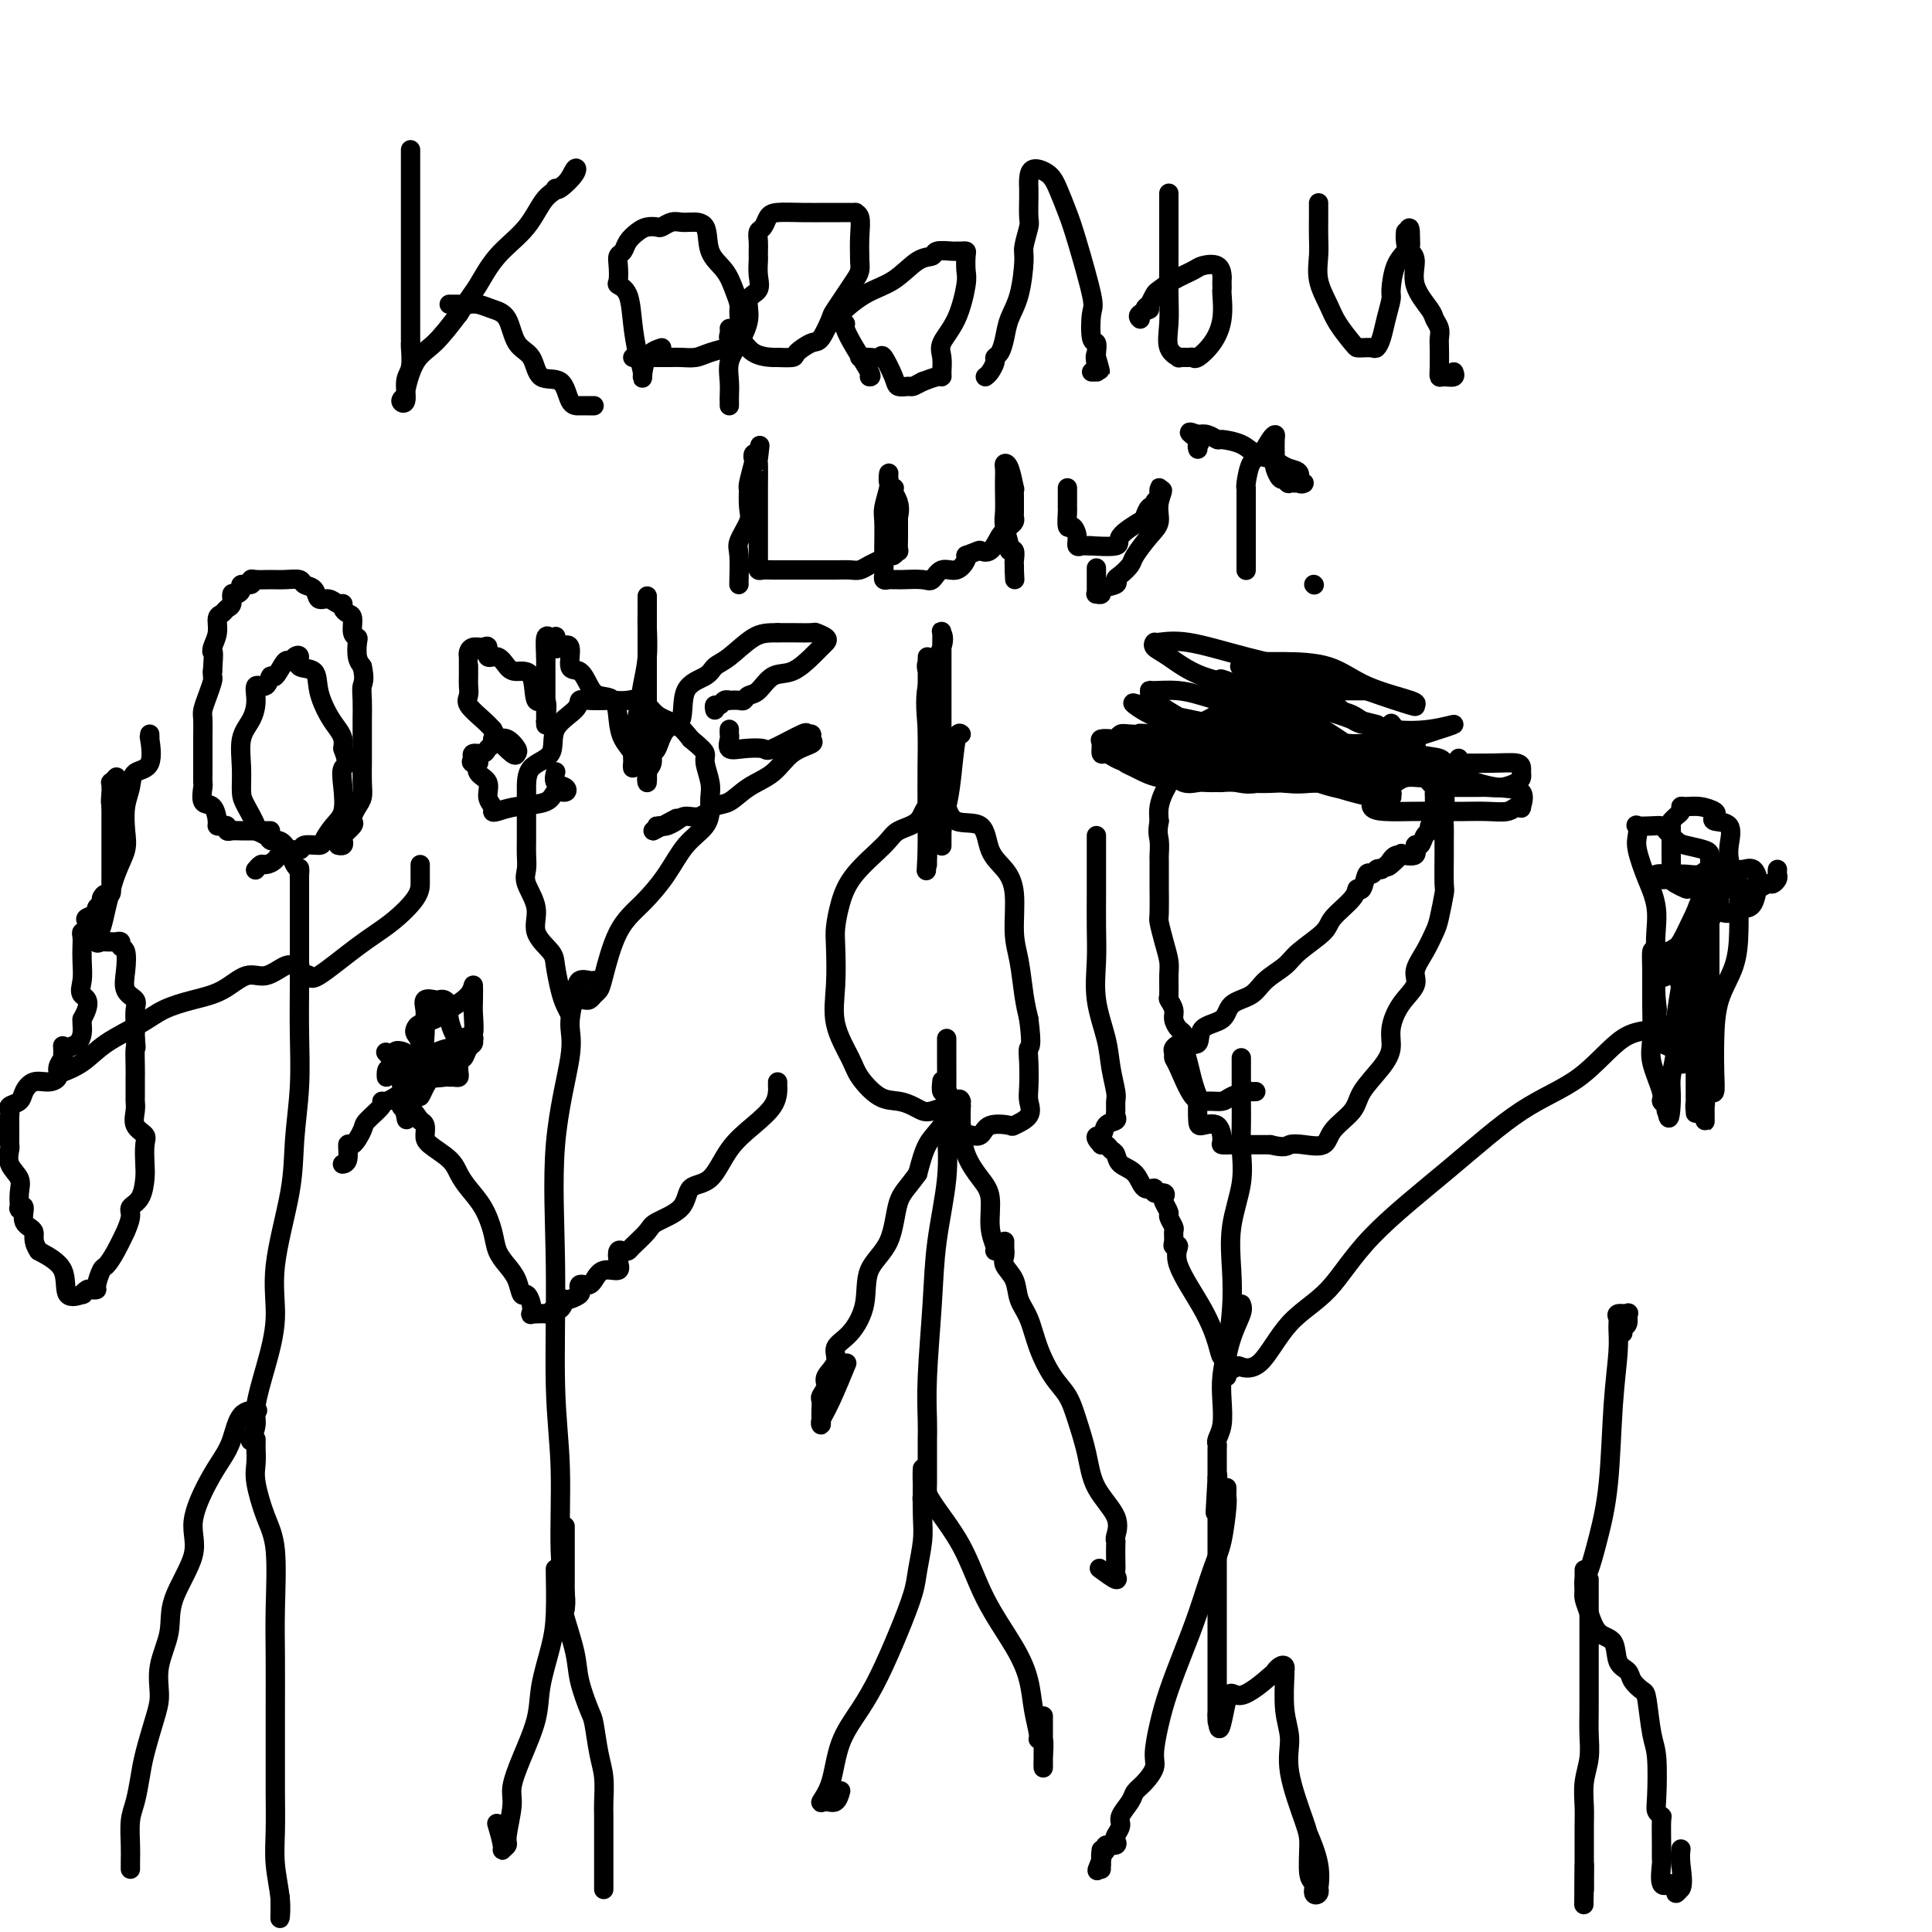 <svg viewBox='0 0 400 400' version='1.1' xmlns='http://www.w3.org/2000/svg' xmlns:xlink='http://www.w3.org/1999/xlink'><g fill='none' stroke='#000000' stroke-width='4' stroke-linecap='round' stroke-linejoin='round'><path d='M123,203c-0.217,0.050 -0.433,0.100 -1,0c-0.567,-0.100 -1.484,-0.350 -2,0c-0.516,0.350 -0.632,1.300 -1,3c-0.368,1.700 -0.990,4.150 -1,6c-0.010,1.850 0.590,3.100 0,7c-0.590,3.900 -2.369,10.448 -3,18c-0.631,7.552 -0.113,16.106 0,25c0.113,8.894 -0.180,18.128 0,25c0.180,6.872 0.833,11.383 1,17c0.167,5.617 -0.151,12.341 0,17c0.151,4.659 0.771,7.254 1,9c0.229,1.746 0.065,2.642 0,3c-0.065,0.358 -0.033,0.179 0,0'/><path d='M117,316c-0.000,1.033 -0.000,2.066 0,3c0.000,0.934 0.001,1.767 0,3c-0.001,1.233 -0.002,2.864 0,4c0.002,1.136 0.008,1.776 0,2c-0.008,0.224 -0.028,0.031 0,1c0.028,0.969 0.105,3.100 0,4c-0.105,0.900 -0.393,0.569 0,2c0.393,1.431 1.467,4.623 2,7c0.533,2.377 0.525,3.940 1,6c0.475,2.060 1.434,4.617 2,6c0.566,1.383 0.740,1.591 1,3c0.260,1.409 0.606,4.020 1,6c0.394,1.980 0.838,3.331 1,5c0.162,1.669 0.043,3.658 0,5c-0.043,1.342 -0.012,2.037 0,3c0.012,0.963 0.003,2.194 0,3c-0.003,0.806 -0.001,1.186 0,2c0.001,0.814 0.000,2.062 0,3c-0.000,0.938 -0.000,1.565 0,2c0.000,0.435 0.000,0.677 0,1c-0.000,0.323 -0.000,0.726 0,1c0.000,0.274 0.000,0.420 0,1c-0.000,0.580 -0.000,1.594 0,2c0.000,0.406 0.000,0.203 0,0'/><path d='M115,325c0.004,0.087 0.008,0.174 0,0c-0.008,-0.174 -0.028,-0.609 0,1c0.028,1.609 0.103,5.261 0,8c-0.103,2.739 -0.386,4.564 -1,7c-0.614,2.436 -1.561,5.481 -2,8c-0.439,2.519 -0.370,4.510 -1,7c-0.630,2.490 -1.957,5.479 -3,8c-1.043,2.521 -1.800,4.574 -2,6c-0.200,1.426 0.158,2.225 0,4c-0.158,1.775 -0.831,4.528 -1,6c-0.169,1.472 0.165,1.665 0,2c-0.165,0.335 -0.828,0.811 -1,1c-0.172,0.189 0.146,0.089 0,-1c-0.146,-1.089 -0.756,-3.168 -1,-4c-0.244,-0.832 -0.122,-0.416 0,0'/><path d='M161,224c-0.007,0.375 -0.014,0.751 0,1c0.014,0.249 0.049,0.372 0,1c-0.049,0.628 -0.181,1.762 -1,3c-0.819,1.238 -2.324,2.579 -4,4c-1.676,1.421 -3.525,2.923 -5,5c-1.475,2.077 -2.578,4.729 -4,6c-1.422,1.271 -3.162,1.160 -4,2c-0.838,0.840 -0.774,2.631 -2,4c-1.226,1.369 -3.743,2.315 -5,3c-1.257,0.685 -1.255,1.110 -2,2c-0.745,0.890 -2.239,2.244 -3,3c-0.761,0.756 -0.790,0.915 -1,1c-0.210,0.085 -0.602,0.098 -1,0c-0.398,-0.098 -0.803,-0.307 -1,0c-0.197,0.307 -0.185,1.130 0,2c0.185,0.870 0.544,1.789 0,2c-0.544,0.211 -1.992,-0.284 -3,0c-1.008,0.284 -1.577,1.347 -2,2c-0.423,0.653 -0.700,0.896 -1,1c-0.300,0.104 -0.623,0.070 -1,0c-0.377,-0.070 -0.808,-0.176 -1,0c-0.192,0.176 -0.144,0.635 0,1c0.144,0.365 0.385,0.637 0,1c-0.385,0.363 -1.396,0.818 -2,1c-0.604,0.182 -0.802,0.091 -1,0'/><path d='M117,269c-4.885,4.034 -2.097,1.621 -1,1c1.097,-0.621 0.502,0.552 0,1c-0.502,0.448 -0.913,0.173 -1,0c-0.087,-0.173 0.149,-0.242 0,0c-0.149,0.242 -0.685,0.797 -1,1c-0.315,0.203 -0.410,0.056 -1,0c-0.590,-0.056 -1.674,-0.020 -2,0c-0.326,0.020 0.106,0.025 0,0c-0.106,-0.025 -0.750,-0.081 -1,0c-0.250,0.081 -0.108,0.300 0,0c0.108,-0.300 0.181,-1.119 0,-2c-0.181,-0.881 -0.616,-1.824 -1,-2c-0.384,-0.176 -0.718,0.415 -1,0c-0.282,-0.415 -0.511,-1.836 -1,-3c-0.489,-1.164 -1.237,-2.072 -2,-3c-0.763,-0.928 -1.542,-1.876 -2,-3c-0.458,-1.124 -0.596,-2.425 -1,-4c-0.404,-1.575 -1.075,-3.423 -2,-5c-0.925,-1.577 -2.104,-2.884 -3,-4c-0.896,-1.116 -1.507,-2.043 -2,-3c-0.493,-0.957 -0.867,-1.944 -2,-3c-1.133,-1.056 -3.025,-2.180 -4,-3c-0.975,-0.820 -1.032,-1.336 -1,-2c0.032,-0.664 0.152,-1.475 0,-2c-0.152,-0.525 -0.576,-0.762 -1,-1'/><path d='M87,232c-4.388,-6.428 -3.358,-2.499 -3,-1c0.358,1.499 0.046,0.567 0,0c-0.046,-0.567 0.176,-0.770 0,-1c-0.176,-0.230 -0.750,-0.488 -1,-1c-0.250,-0.512 -0.176,-1.279 0,-2c0.176,-0.721 0.453,-1.395 0,-3c-0.453,-1.605 -1.637,-4.142 -2,-5c-0.363,-0.858 0.095,-0.039 0,0c-0.095,0.039 -0.741,-0.703 -1,-1c-0.259,-0.297 -0.129,-0.148 0,0'/><path d='M118,210c-0.338,-0.639 -0.677,-1.279 -1,-2c-0.323,-0.721 -0.631,-1.524 -1,-3c-0.369,-1.476 -0.800,-3.623 -1,-5c-0.200,-1.377 -0.169,-1.982 -1,-3c-0.831,-1.018 -2.524,-2.450 -3,-4c-0.476,-1.550 0.265,-3.219 0,-5c-0.265,-1.781 -1.535,-3.675 -2,-5c-0.465,-1.325 -0.125,-2.082 0,-3c0.125,-0.918 0.033,-1.998 0,-3c-0.033,-1.002 -0.009,-1.928 0,-3c0.009,-1.072 0.004,-2.291 0,-3c-0.004,-0.709 -0.005,-0.909 0,-2c0.005,-1.091 0.016,-3.072 0,-5c-0.016,-1.928 -0.058,-3.802 1,-5c1.058,-1.198 3.215,-1.718 4,-3c0.785,-1.282 0.197,-3.324 1,-5c0.803,-1.676 2.997,-2.985 4,-4c1.003,-1.015 0.813,-1.735 1,-2c0.187,-0.265 0.749,-0.074 2,0c1.251,0.074 3.191,0.030 4,0c0.809,-0.030 0.489,-0.045 1,0c0.511,0.045 1.855,0.150 3,0c1.145,-0.150 2.090,-0.556 3,0c0.910,0.556 1.783,2.073 3,3c1.217,0.927 2.776,1.265 4,2c1.224,0.735 2.112,1.868 3,3'/><path d='M143,153c2.243,1.850 2.850,2.475 3,3c0.150,0.525 -0.156,0.951 0,2c0.156,1.049 0.773,2.720 1,4c0.227,1.280 0.063,2.167 0,3c-0.063,0.833 -0.024,1.610 0,2c0.024,0.390 0.034,0.393 0,1c-0.034,0.607 -0.112,1.819 -1,3c-0.888,1.181 -2.584,2.330 -4,4c-1.416,1.670 -2.550,3.862 -4,6c-1.450,2.138 -3.214,4.222 -5,6c-1.786,1.778 -3.592,3.251 -5,6c-1.408,2.749 -2.419,6.775 -3,9c-0.581,2.225 -0.734,2.649 -1,3c-0.266,0.351 -0.646,0.630 -1,1c-0.354,0.370 -0.683,0.831 -1,1c-0.317,0.169 -0.624,0.045 -1,0c-0.376,-0.045 -0.822,-0.013 -1,0c-0.178,0.013 -0.089,0.006 0,0'/><path d='M148,147c-0.092,-0.453 -0.184,-0.906 0,-1c0.184,-0.094 0.645,0.171 1,0c0.355,-0.171 0.606,-0.777 1,-1c0.394,-0.223 0.931,-0.063 1,0c0.069,0.063 -0.330,0.030 0,0c0.330,-0.030 1.389,-0.058 2,0c0.611,0.058 0.774,0.200 1,0c0.226,-0.200 0.515,-0.743 1,-1c0.485,-0.257 1.166,-0.230 2,-1c0.834,-0.770 1.820,-2.339 3,-3c1.180,-0.661 2.553,-0.415 4,-1c1.447,-0.585 2.969,-2.003 4,-3c1.031,-0.997 1.572,-1.574 2,-2c0.428,-0.426 0.743,-0.703 1,-1c0.257,-0.297 0.456,-0.616 0,-1c-0.456,-0.384 -1.565,-0.835 -2,-1c-0.435,-0.165 -0.194,-0.044 -1,0c-0.806,0.044 -2.659,0.013 -4,0c-1.341,-0.013 -2.171,-0.006 -3,0'/><path d='M161,131c-2.111,0.009 -3.389,0.032 -5,1c-1.611,0.968 -3.553,2.880 -5,4c-1.447,1.120 -2.397,1.449 -3,2c-0.603,0.551 -0.858,1.325 -2,2c-1.142,0.675 -3.172,1.251 -4,3c-0.828,1.749 -0.456,4.671 -1,6c-0.544,1.329 -2.006,1.065 -3,2c-0.994,0.935 -1.520,3.070 -2,4c-0.480,0.930 -0.913,0.655 -1,1c-0.087,0.345 0.173,1.310 0,2c-0.173,0.690 -0.778,1.106 -1,2c-0.222,0.894 -0.059,2.267 0,2c0.059,-0.267 0.016,-2.175 0,-4c-0.016,-1.825 -0.004,-3.566 0,-5c0.004,-1.434 0.001,-2.559 0,-4c-0.001,-1.441 -0.000,-3.198 0,-4c0.000,-0.802 0.000,-0.648 0,-1c-0.000,-0.352 -0.000,-1.208 0,-2c0.000,-0.792 0.000,-1.519 0,-3c-0.000,-1.481 -0.000,-3.714 0,-5c0.000,-1.286 0.000,-1.623 0,-3c-0.000,-1.377 -0.000,-3.794 0,-5c0.000,-1.206 0.000,-1.202 0,-1c-0.000,0.202 -0.000,0.601 0,1'/><path d='M134,126c0.004,-5.448 0.012,-1.067 0,1c-0.012,2.067 -0.046,1.819 0,3c0.046,1.181 0.170,3.790 0,6c-0.170,2.210 -0.634,4.022 -1,6c-0.366,1.978 -0.634,4.121 -1,6c-0.366,1.879 -0.828,3.493 -1,5c-0.172,1.507 -0.053,2.907 0,4c0.053,1.093 0.039,1.879 0,2c-0.039,0.121 -0.103,-0.423 0,-1c0.103,-0.577 0.372,-1.187 0,-2c-0.372,-0.813 -1.384,-1.830 -2,-3c-0.616,-1.170 -0.836,-2.493 -1,-4c-0.164,-1.507 -0.273,-3.199 -1,-4c-0.727,-0.801 -2.074,-0.713 -3,-1c-0.926,-0.287 -1.432,-0.949 -2,-2c-0.568,-1.051 -1.200,-2.490 -2,-3c-0.800,-0.510 -1.770,-0.092 -2,-1c-0.230,-0.908 0.279,-3.144 0,-4c-0.279,-0.856 -1.345,-0.334 -2,0c-0.655,0.334 -0.897,0.479 -1,0c-0.103,-0.479 -0.066,-1.581 0,-2c0.066,-0.419 0.162,-0.153 0,0c-0.162,0.153 -0.582,0.195 -1,0c-0.418,-0.195 -0.834,-0.627 -1,0c-0.166,0.627 -0.083,2.314 0,4'/><path d='M113,136c0.000,1.568 0.000,3.487 0,5c-0.000,1.513 -0.001,2.620 0,4c0.001,1.380 0.002,3.033 0,4c-0.002,0.967 -0.008,1.248 0,1c0.008,-0.248 0.029,-1.027 0,-1c-0.029,0.027 -0.109,0.859 0,0c0.109,-0.859 0.405,-3.409 0,-4c-0.405,-0.591 -1.511,0.776 -2,0c-0.489,-0.776 -0.359,-3.694 -1,-5c-0.641,-1.306 -2.052,-0.998 -3,-1c-0.948,-0.002 -1.433,-0.312 -2,-1c-0.567,-0.688 -1.216,-1.754 -2,-2c-0.784,-0.246 -1.702,0.329 -2,0c-0.298,-0.329 0.025,-1.563 0,-2c-0.025,-0.437 -0.399,-0.079 -1,0c-0.601,0.079 -1.429,-0.121 -2,0c-0.571,0.121 -0.885,0.564 -1,1c-0.115,0.436 -0.031,0.865 0,1c0.031,0.135 0.009,-0.024 0,0c-0.009,0.024 -0.005,0.232 0,1c0.005,0.768 0.011,2.096 0,3c-0.011,0.904 -0.039,1.383 0,2c0.039,0.617 0.144,1.372 0,2c-0.144,0.628 -0.539,1.131 0,2c0.539,0.869 2.011,2.106 3,3c0.989,0.894 1.494,1.447 2,2'/><path d='M102,151c0.832,1.356 0.413,1.245 1,2c0.587,0.755 2.179,2.374 3,3c0.821,0.626 0.871,0.258 1,0c0.129,-0.258 0.337,-0.406 0,-1c-0.337,-0.594 -1.218,-1.635 -2,-2c-0.782,-0.365 -1.465,-0.055 -2,0c-0.535,0.055 -0.921,-0.144 -1,0c-0.079,0.144 0.150,0.630 0,1c-0.150,0.370 -0.679,0.625 -1,1c-0.321,0.375 -0.432,0.870 -1,1c-0.568,0.130 -1.591,-0.106 -2,0c-0.409,0.106 -0.205,0.553 0,1'/><path d='M98,157c-0.677,0.838 -0.370,0.933 0,1c0.370,0.067 0.802,0.104 1,0c0.198,-0.104 0.162,-0.351 0,0c-0.162,0.351 -0.450,1.299 0,2c0.450,0.701 1.639,1.155 2,2c0.361,0.845 -0.104,2.079 0,3c0.104,0.921 0.777,1.527 1,2c0.223,0.473 -0.005,0.813 0,1c0.005,0.187 0.243,0.223 1,0c0.757,-0.223 2.033,-0.704 4,-1c1.967,-0.296 4.625,-0.407 6,-1c1.375,-0.593 1.468,-1.669 2,-2c0.532,-0.331 1.502,0.083 2,0c0.498,-0.083 0.525,-0.661 0,-1c-0.525,-0.339 -1.603,-0.437 -2,-1c-0.397,-0.563 -0.113,-1.589 0,-2c0.113,-0.411 0.057,-0.205 0,0'/><path d='M151,151c-0.016,0.370 -0.032,0.739 0,1c0.032,0.261 0.112,0.413 0,1c-0.112,0.587 -0.414,1.610 0,2c0.414,0.390 1.546,0.147 3,0c1.454,-0.147 3.231,-0.198 4,0c0.769,0.198 0.531,0.645 2,0c1.469,-0.645 4.646,-2.380 6,-3c1.354,-0.620 0.887,-0.123 1,0c0.113,0.123 0.808,-0.126 1,0c0.192,0.126 -0.118,0.627 0,1c0.118,0.373 0.664,0.619 0,1c-0.664,0.381 -2.537,0.899 -4,2c-1.463,1.101 -2.516,2.786 -4,4c-1.484,1.214 -3.398,1.957 -5,3c-1.602,1.043 -2.890,2.387 -4,3c-1.110,0.613 -2.041,0.494 -3,1c-0.959,0.506 -1.944,1.638 -3,2c-1.056,0.362 -2.182,-0.047 -3,0c-0.818,0.047 -1.327,0.548 -2,1c-0.673,0.452 -1.510,0.853 -2,1c-0.490,0.147 -0.632,0.040 -1,0c-0.368,-0.040 -0.962,-0.011 -1,0c-0.038,0.011 0.481,0.006 1,0'/><path d='M137,171c-4.378,2.422 0.178,-0.022 2,-1c1.822,-0.978 0.911,-0.489 0,0'/><path d='M196,215c0.001,0.246 0.002,0.492 0,1c-0.002,0.508 -0.007,1.278 0,3c0.007,1.722 0.027,4.395 0,7c-0.027,2.605 -0.102,5.141 0,8c0.102,2.859 0.381,6.039 0,10c-0.381,3.961 -1.423,8.702 -2,13c-0.577,4.298 -0.691,8.152 -1,13c-0.309,4.848 -0.815,10.691 -1,15c-0.185,4.309 -0.050,7.083 0,9c0.050,1.917 0.013,2.975 0,4c-0.013,1.025 -0.002,2.016 0,3c0.002,0.984 -0.003,1.962 0,3c0.003,1.038 0.015,2.137 0,3c-0.015,0.863 -0.057,1.490 0,2c0.057,0.510 0.211,0.902 0,1c-0.211,0.098 -0.789,-0.098 -1,0c-0.211,0.098 -0.057,0.490 0,1c0.057,0.510 0.015,1.137 0,1c-0.015,-0.137 -0.004,-1.039 0,-2c0.004,-0.961 0.002,-1.980 0,-3'/><path d='M191,307c-0.144,-1.213 -0.004,-2.744 0,-3c0.004,-0.256 -0.126,0.765 0,2c0.126,1.235 0.510,2.685 2,5c1.490,2.315 4.087,5.496 6,9c1.913,3.504 3.144,7.331 5,11c1.856,3.669 4.339,7.180 6,10c1.661,2.820 2.501,4.948 3,7c0.499,2.052 0.655,4.026 1,6c0.345,1.974 0.877,3.946 1,5c0.123,1.054 -0.163,1.189 0,1c0.163,-0.189 0.776,-0.704 1,0c0.224,0.704 0.060,2.625 0,4c-0.060,1.375 -0.016,2.203 0,2c0.016,-0.203 0.004,-1.436 0,-2c-0.004,-0.564 -0.001,-0.460 0,-2c0.001,-1.540 0.000,-4.726 0,-6c-0.000,-1.274 -0.000,-0.637 0,0'/><path d='M191,308c0.007,-0.033 0.014,-0.067 0,1c-0.014,1.067 -0.050,3.233 0,5c0.050,1.767 0.187,3.135 0,5c-0.187,1.865 -0.699,4.226 -1,6c-0.301,1.774 -0.392,2.960 -1,5c-0.608,2.040 -1.734,4.933 -3,8c-1.266,3.067 -2.673,6.308 -4,9c-1.327,2.692 -2.574,4.836 -4,7c-1.426,2.164 -3.031,4.347 -4,7c-0.969,2.653 -1.303,5.775 -2,8c-0.697,2.225 -1.756,3.552 -2,4c-0.244,0.448 0.326,0.017 1,0c0.674,-0.017 1.451,0.380 2,0c0.549,-0.380 0.871,-1.537 1,-2c0.129,-0.463 0.064,-0.231 0,0'/><path d='M208,257c-0.001,0.304 -0.002,0.609 0,1c0.002,0.391 0.008,0.869 0,1c-0.008,0.131 -0.028,-0.086 0,0c0.028,0.086 0.105,0.475 0,1c-0.105,0.525 -0.391,1.188 0,2c0.391,0.812 1.458,1.774 2,3c0.542,1.226 0.558,2.714 1,4c0.442,1.286 1.312,2.368 2,4c0.688,1.632 1.196,3.813 2,6c0.804,2.187 1.904,4.379 3,6c1.096,1.621 2.190,2.670 3,4c0.810,1.330 1.338,2.941 2,5c0.662,2.059 1.459,4.565 2,7c0.541,2.435 0.824,4.797 2,7c1.176,2.203 3.243,4.246 4,6c0.757,1.754 0.203,3.219 0,4c-0.203,0.781 -0.055,0.877 0,1c0.055,0.123 0.018,0.273 0,1c-0.018,0.727 -0.016,2.030 0,3c0.016,0.970 0.046,1.608 0,2c-0.046,0.392 -0.167,0.538 0,1c0.167,0.462 0.622,1.240 0,1c-0.622,-0.240 -2.321,-1.497 -3,-2c-0.679,-0.503 -0.340,-0.251 0,0'/><path d='M208,259c-0.301,-0.009 -0.601,-0.018 -1,0c-0.399,0.018 -0.896,0.064 -1,0c-0.104,-0.064 0.186,-0.237 0,-1c-0.186,-0.763 -0.849,-2.114 -1,-4c-0.151,-1.886 0.208,-4.305 0,-6c-0.208,-1.695 -0.984,-2.665 -2,-4c-1.016,-1.335 -2.272,-3.036 -3,-5c-0.728,-1.964 -0.929,-4.191 -1,-6c-0.071,-1.809 -0.014,-3.201 0,-4c0.014,-0.799 -0.016,-1.006 0,-1c0.016,0.006 0.079,0.225 0,0c-0.079,-0.225 -0.300,-0.895 -1,0c-0.700,0.895 -1.881,3.356 -3,5c-1.119,1.644 -2.177,2.470 -3,4c-0.823,1.530 -1.412,3.765 -2,6'/><path d='M190,243c-2.240,3.113 -3.340,3.894 -4,6c-0.660,2.106 -0.878,5.536 -2,8c-1.122,2.464 -3.146,3.961 -4,6c-0.854,2.039 -0.538,4.619 -1,7c-0.462,2.381 -1.702,4.563 -3,6c-1.298,1.437 -2.653,2.129 -3,3c-0.347,0.871 0.313,1.920 0,3c-0.313,1.080 -1.601,2.190 -2,3c-0.399,0.810 0.089,1.320 0,2c-0.089,0.680 -0.756,1.531 -1,2c-0.244,0.469 -0.067,0.555 0,1c0.067,0.445 0.022,1.250 0,2c-0.022,0.750 -0.023,1.447 0,2c0.023,0.553 0.070,0.963 0,1c-0.070,0.037 -0.256,-0.299 0,-1c0.256,-0.701 0.953,-1.766 2,-4c1.047,-2.234 2.442,-5.638 3,-7c0.558,-1.362 0.279,-0.681 0,0'/><path d='M199,229c-0.319,-0.008 -0.638,-0.015 -1,0c-0.362,0.015 -0.768,0.054 -1,0c-0.232,-0.054 -0.291,-0.200 -1,0c-0.709,0.200 -2.068,0.747 -3,1c-0.932,0.253 -1.437,0.213 -2,0c-0.563,-0.213 -1.185,-0.599 -2,-1c-0.815,-0.401 -1.823,-0.818 -3,-1c-1.177,-0.182 -2.522,-0.131 -4,-1c-1.478,-0.869 -3.089,-2.659 -4,-4c-0.911,-1.341 -1.120,-2.234 -2,-4c-0.880,-1.766 -2.430,-4.407 -3,-7c-0.570,-2.593 -0.161,-5.139 0,-8c0.161,-2.861 0.074,-6.037 0,-8c-0.074,-1.963 -0.135,-2.715 0,-4c0.135,-1.285 0.467,-3.105 1,-5c0.533,-1.895 1.268,-3.864 3,-6c1.732,-2.136 4.460,-4.438 6,-6c1.540,-1.562 1.890,-2.383 3,-3c1.110,-0.617 2.980,-1.030 4,-2c1.020,-0.970 1.191,-2.499 2,-3c0.809,-0.501 2.257,0.025 3,0c0.743,-0.025 0.783,-0.601 1,0c0.217,0.601 0.612,2.380 2,3c1.388,0.620 3.769,0.083 5,1c1.231,0.917 1.314,3.288 2,5c0.686,1.712 1.977,2.764 3,4c1.023,1.236 1.780,2.654 2,5c0.220,2.346 -0.096,5.618 0,8c0.096,2.382 0.603,3.872 1,6c0.397,2.128 0.685,4.894 1,7c0.315,2.106 0.658,3.553 1,5'/><path d='M213,211c0.774,6.044 0.211,5.653 0,6c-0.211,0.347 -0.068,1.431 0,3c0.068,1.569 0.060,3.622 0,5c-0.060,1.378 -0.173,2.080 0,3c0.173,0.920 0.633,2.058 0,3c-0.633,0.942 -2.359,1.688 -3,2c-0.641,0.312 -0.199,0.188 -1,0c-0.801,-0.188 -2.846,-0.442 -4,0c-1.154,0.442 -1.418,1.579 -2,2c-0.582,0.421 -1.483,0.124 -2,0c-0.517,-0.124 -0.649,-0.076 -1,0c-0.351,0.076 -0.921,0.180 -1,0c-0.079,-0.180 0.333,-0.644 0,-2c-0.333,-1.356 -1.410,-3.604 -2,-5c-0.590,-1.396 -0.694,-1.941 -1,-2c-0.306,-0.059 -0.813,0.369 -1,0c-0.187,-0.369 -0.053,-1.534 0,-2c0.053,-0.466 0.027,-0.233 0,0'/><path d='M192,164c0.876,0.281 1.751,0.562 2,1c0.249,0.438 -0.130,1.035 0,2c0.130,0.965 0.767,2.300 1,3c0.233,0.700 0.062,0.765 0,1c-0.062,0.235 -0.017,0.639 0,1c0.017,0.361 0.004,0.679 0,1c-0.004,0.321 -0.001,0.646 0,1c0.001,0.354 0.000,0.738 0,1c-0.000,0.262 -0.000,0.403 0,-1c0.000,-1.403 -0.000,-4.350 0,-7c0.000,-2.650 0.000,-5.005 0,-8c-0.000,-2.995 -0.001,-6.632 0,-10c0.001,-3.368 0.003,-6.466 0,-9c-0.003,-2.534 -0.012,-4.502 0,-6c0.012,-1.498 0.046,-2.525 0,-3c-0.046,-0.475 -0.170,-0.399 0,0c0.170,0.399 0.634,1.120 0,3c-0.634,1.880 -2.366,4.918 -3,8c-0.634,3.082 -0.170,6.207 0,9c0.170,2.793 0.046,5.255 0,8c-0.046,2.745 -0.012,5.774 0,8c0.012,2.226 0.003,3.648 0,5c-0.003,1.352 -0.001,2.633 0,4c0.001,1.367 0.000,2.819 0,3c-0.000,0.181 -0.000,-0.910 0,-2'/><path d='M192,177c-0.464,7.123 -0.124,1.931 0,-1c0.124,-2.931 0.033,-3.601 0,-5c-0.033,-1.399 -0.009,-3.526 0,-6c0.009,-2.474 0.002,-5.295 0,-8c-0.002,-2.705 -0.001,-5.293 0,-8c0.001,-2.707 0.001,-5.531 0,-7c-0.001,-1.469 -0.002,-1.582 0,-2c0.002,-0.418 0.007,-1.142 0,-2c-0.007,-0.858 -0.026,-1.850 0,-2c0.026,-0.150 0.098,0.540 0,1c-0.098,0.460 -0.366,0.688 0,2c0.366,1.312 1.366,3.707 2,6c0.634,2.293 0.902,4.485 1,7c0.098,2.515 0.025,5.353 0,8c-0.025,2.647 -0.004,5.105 0,7c0.004,1.895 -0.010,3.229 0,4c0.010,0.771 0.044,0.980 0,1c-0.044,0.020 -0.166,-0.149 0,-1c0.166,-0.851 0.619,-2.386 1,-4c0.381,-1.614 0.690,-3.309 1,-6c0.310,-2.691 0.622,-6.378 1,-8c0.378,-1.622 0.822,-1.178 1,-1c0.178,0.178 0.089,0.089 0,0'/><path d='M257,219c-0.000,0.386 -0.000,0.772 0,1c0.000,0.228 0.000,0.297 0,1c-0.000,0.703 -0.001,2.041 0,3c0.001,0.959 0.002,1.541 0,2c-0.002,0.459 -0.008,0.797 0,2c0.008,1.203 0.030,3.271 0,5c-0.030,1.729 -0.112,3.120 0,5c0.112,1.880 0.420,4.248 0,7c-0.420,2.752 -1.566,5.887 -2,9c-0.434,3.113 -0.155,6.204 0,9c0.155,2.796 0.186,5.297 0,8c-0.186,2.703 -0.590,5.606 -1,8c-0.410,2.394 -0.828,4.277 -1,6c-0.172,1.723 -0.099,3.287 0,5c0.099,1.713 0.223,3.576 0,5c-0.223,1.424 -0.792,2.409 -1,3c-0.208,0.591 -0.056,0.788 0,1c0.056,0.212 0.015,0.438 0,1c-0.015,0.562 -0.004,1.460 0,2c0.004,0.540 0.001,0.722 0,1c-0.001,0.278 -0.000,0.652 0,1c0.000,0.348 0.000,0.671 0,1c-0.000,0.329 -0.000,0.665 0,1'/><path d='M252,306c-0.774,13.654 -0.207,4.291 0,1c0.207,-3.291 0.056,-0.508 0,1c-0.056,1.508 -0.015,1.742 0,2c0.015,0.258 0.004,0.542 0,1c-0.004,0.458 -0.001,1.090 0,2c0.001,0.910 0.000,2.096 0,3c-0.000,0.904 -0.000,1.524 0,2c0.000,0.476 0.000,0.806 0,2c-0.000,1.194 -0.000,3.251 0,4c0.000,0.749 0.000,0.188 0,1c-0.000,0.812 -0.000,2.996 0,4c0.000,1.004 0.000,0.829 0,2c-0.000,1.171 -0.000,3.688 0,6c0.000,2.312 0.000,4.420 0,6c-0.000,1.580 -0.000,2.630 0,4c0.000,1.370 0.000,3.058 0,4c-0.000,0.942 -0.000,1.139 0,2c0.000,0.861 0.000,2.386 0,3c-0.000,0.614 -0.000,0.318 0,0c0.000,-0.318 0.000,-0.659 0,-1'/><path d='M252,355c0.365,6.900 1.277,-0.351 2,-3c0.723,-2.649 1.255,-0.697 3,-1c1.745,-0.303 4.702,-2.862 6,-4c1.298,-1.138 0.937,-0.857 1,-1c0.063,-0.143 0.552,-0.710 1,-1c0.448,-0.290 0.857,-0.302 1,0c0.143,0.302 0.022,0.917 0,1c-0.022,0.083 0.057,-0.368 0,1c-0.057,1.368 -0.250,4.554 0,7c0.250,2.446 0.941,4.151 1,6c0.059,1.849 -0.516,3.842 0,7c0.516,3.158 2.123,7.480 3,10c0.877,2.520 1.023,3.237 1,5c-0.023,1.763 -0.216,4.573 0,6c0.216,1.427 0.842,1.472 1,2c0.158,0.528 -0.152,1.540 0,2c0.152,0.460 0.765,0.367 1,0c0.235,-0.367 0.091,-1.010 0,-1c-0.091,0.010 -0.127,0.673 0,0c0.127,-0.673 0.419,-2.681 0,-5c-0.419,-2.319 -1.548,-4.948 -2,-6c-0.452,-1.052 -0.226,-0.526 0,0'/><path d='M254,308c0.005,0.322 0.010,0.644 0,1c-0.010,0.356 -0.036,0.746 0,1c0.036,0.254 0.134,0.371 0,2c-0.134,1.629 -0.501,4.769 -1,7c-0.499,2.231 -1.131,3.554 -2,6c-0.869,2.446 -1.974,6.017 -3,9c-1.026,2.983 -1.972,5.379 -3,8c-1.028,2.621 -2.137,5.468 -3,8c-0.863,2.532 -1.478,4.747 -2,7c-0.522,2.253 -0.951,4.542 -1,6c-0.049,1.458 0.280,2.085 0,3c-0.280,0.915 -1.170,2.118 -2,3c-0.830,0.882 -1.599,1.445 -2,2c-0.401,0.555 -0.434,1.104 -1,2c-0.566,0.896 -1.666,2.139 -2,3c-0.334,0.861 0.099,1.340 0,2c-0.099,0.660 -0.729,1.500 -1,2c-0.271,0.500 -0.181,0.659 0,1c0.181,0.341 0.455,0.865 0,1c-0.455,0.135 -1.639,-0.119 -2,0c-0.361,0.119 0.099,0.611 0,1c-0.099,0.389 -0.759,0.676 -1,1c-0.241,0.324 -0.065,0.685 0,1c0.065,0.315 0.017,0.585 0,1c-0.017,0.415 -0.005,0.976 0,1c0.005,0.024 0.002,-0.488 0,-1'/><path d='M228,386c-1.702,2.912 -0.456,0.193 0,-1c0.456,-1.193 0.123,-0.860 0,-1c-0.123,-0.140 -0.035,-0.754 0,-1c0.035,-0.246 0.018,-0.123 0,0'/><path d='M257,270c0.180,0.461 0.361,0.921 0,2c-0.361,1.079 -1.263,2.775 -2,5c-0.737,2.225 -1.310,4.977 -1,6c0.310,1.023 1.501,0.316 2,0c0.499,-0.316 0.305,-0.241 1,0c0.695,0.241 2.279,0.647 4,-1c1.721,-1.647 3.578,-5.346 6,-8c2.422,-2.654 5.407,-4.263 8,-7c2.593,-2.737 4.792,-6.601 9,-11c4.208,-4.399 10.424,-9.334 16,-14c5.576,-4.666 10.512,-9.062 15,-12c4.488,-2.938 8.527,-4.419 12,-7c3.473,-2.581 6.381,-6.261 9,-8c2.619,-1.739 4.949,-1.538 7,-2c2.051,-0.462 3.821,-1.586 5,-2c1.179,-0.414 1.765,-0.118 2,0c0.235,0.118 0.117,0.059 0,0'/><path d='M254,285c0.007,-0.374 0.014,-0.748 0,-1c-0.014,-0.252 -0.048,-0.384 0,-1c0.048,-0.616 0.180,-1.718 0,-2c-0.180,-0.282 -0.670,0.257 -1,0c-0.330,-0.257 -0.499,-1.308 -1,-3c-0.501,-1.692 -1.336,-4.024 -3,-7c-1.664,-2.976 -4.159,-6.594 -5,-9c-0.841,-2.406 -0.028,-3.599 0,-4c0.028,-0.401 -0.729,-0.009 -1,0c-0.271,0.009 -0.058,-0.364 0,-1c0.058,-0.636 -0.041,-1.536 0,-2c0.041,-0.464 0.221,-0.491 0,-1c-0.221,-0.509 -0.842,-1.499 -1,-2c-0.158,-0.501 0.146,-0.511 0,-1c-0.146,-0.489 -0.741,-1.456 -1,-2c-0.259,-0.544 -0.181,-0.665 0,-1c0.181,-0.335 0.464,-0.884 0,-1c-0.464,-0.116 -1.676,0.202 -2,0c-0.324,-0.202 0.240,-0.922 0,-1c-0.240,-0.078 -1.283,0.488 -2,0c-0.717,-0.488 -1.109,-2.029 -2,-3c-0.891,-0.971 -2.281,-1.370 -3,-2c-0.719,-0.630 -0.767,-1.489 -1,-2c-0.233,-0.511 -0.650,-0.673 -1,-1c-0.350,-0.327 -0.633,-0.819 -1,-1c-0.367,-0.181 -0.819,-0.052 -1,0c-0.181,0.052 -0.090,0.026 0,0'/><path d='M228,237c-2.039,-2.201 -0.637,-1.702 0,-2c0.637,-0.298 0.510,-1.393 1,-2c0.490,-0.607 1.596,-0.727 2,-1c0.404,-0.273 0.105,-0.701 0,-1c-0.105,-0.299 -0.016,-0.471 0,-1c0.016,-0.529 -0.042,-1.415 0,-2c0.042,-0.585 0.183,-0.867 0,-2c-0.183,-1.133 -0.690,-3.115 -1,-5c-0.310,-1.885 -0.423,-3.672 -1,-6c-0.577,-2.328 -1.619,-5.197 -2,-8c-0.381,-2.803 -0.102,-5.542 0,-8c0.102,-2.458 0.027,-4.637 0,-7c-0.027,-2.363 -0.007,-4.909 0,-7c0.007,-2.091 0.002,-3.727 0,-5c-0.002,-1.273 -0.001,-2.184 0,-3c0.001,-0.816 0.000,-1.538 0,-2c-0.000,-0.462 -0.000,-0.663 0,-1c0.000,-0.337 0.000,-0.811 0,-1c-0.000,-0.189 -0.000,-0.095 0,0'/><path d='M260,226c-0.389,0.022 -0.779,0.044 -1,0c-0.221,-0.044 -0.274,-0.154 -1,0c-0.726,0.154 -2.124,0.570 -3,1c-0.876,0.430 -1.230,0.872 -2,1c-0.770,0.128 -1.957,-0.060 -3,0c-1.043,0.060 -1.941,0.367 -3,-1c-1.059,-1.367 -2.279,-4.409 -3,-6c-0.721,-1.591 -0.942,-1.730 -1,-2c-0.058,-0.270 0.047,-0.671 0,-1c-0.047,-0.329 -0.247,-0.587 0,-1c0.247,-0.413 0.942,-0.982 2,-1c1.058,-0.018 2.479,0.516 3,0c0.521,-0.516 0.144,-2.080 1,-3c0.856,-0.920 2.947,-1.194 4,-2c1.053,-0.806 1.070,-2.143 2,-3c0.930,-0.857 2.775,-1.234 4,-2c1.225,-0.766 1.831,-1.922 3,-3c1.169,-1.078 2.902,-2.077 4,-3c1.098,-0.923 1.561,-1.768 3,-3c1.439,-1.232 3.853,-2.849 5,-4c1.147,-1.151 1.028,-1.837 2,-3c0.972,-1.163 3.034,-2.804 4,-4c0.966,-1.196 0.836,-1.946 1,-2c0.164,-0.054 0.621,0.588 1,0c0.379,-0.588 0.679,-2.405 1,-3c0.321,-0.595 0.663,0.032 1,0c0.337,-0.032 0.668,-0.723 1,-1c0.332,-0.277 0.666,-0.138 1,0'/><path d='M286,180c7.124,-6.063 3.435,-2.221 2,-1c-1.435,1.221 -0.616,-0.179 0,-1c0.616,-0.821 1.029,-1.064 2,-1c0.971,0.064 2.499,0.435 3,0c0.501,-0.435 -0.024,-1.676 0,-2c0.024,-0.324 0.599,0.268 1,0c0.401,-0.268 0.629,-1.395 1,-2c0.371,-0.605 0.884,-0.686 1,-1c0.116,-0.314 -0.165,-0.860 0,-1c0.165,-0.140 0.776,0.128 1,0c0.224,-0.128 0.060,-0.650 0,-1c-0.060,-0.350 -0.015,-0.528 0,-1c0.015,-0.472 0.000,-1.240 0,-2c-0.000,-0.760 0.014,-1.513 0,-2c-0.014,-0.487 -0.055,-0.708 0,-1c0.055,-0.292 0.207,-0.656 0,-1c-0.207,-0.344 -0.773,-0.670 -1,-1c-0.227,-0.330 -0.113,-0.665 0,-1'/><path d='M296,161c-0.167,-1.708 -0.086,-0.978 0,-1c0.086,-0.022 0.175,-0.797 0,-1c-0.175,-0.203 -0.614,0.164 -1,0c-0.386,-0.164 -0.717,-0.860 -1,-1c-0.283,-0.140 -0.516,0.274 -1,0c-0.484,-0.274 -1.217,-1.238 -2,-2c-0.783,-0.762 -1.616,-1.321 -2,-2c-0.384,-0.679 -0.319,-1.477 -1,-2c-0.681,-0.523 -2.107,-0.770 -3,-1c-0.893,-0.230 -1.254,-0.444 -2,-1c-0.746,-0.556 -1.876,-1.455 -3,-2c-1.124,-0.545 -2.241,-0.734 -3,-1c-0.759,-0.266 -1.161,-0.607 -2,-1c-0.839,-0.393 -2.114,-0.837 -3,-1c-0.886,-0.163 -1.381,-0.044 -2,0c-0.619,0.044 -1.361,0.012 -2,0c-0.639,-0.012 -1.173,-0.005 -2,0c-0.827,0.005 -1.946,0.007 -3,0c-1.054,-0.007 -2.044,-0.023 -3,0c-0.956,0.023 -1.878,0.084 -3,0c-1.122,-0.084 -2.446,-0.315 -3,0c-0.554,0.315 -0.340,1.176 -1,2c-0.660,0.824 -2.194,1.613 -3,2c-0.806,0.387 -0.884,0.373 -1,1c-0.116,0.627 -0.268,1.896 -1,3c-0.732,1.104 -2.042,2.042 -3,3c-0.958,0.958 -1.563,1.936 -2,3c-0.437,1.064 -0.705,2.213 -1,3c-0.295,0.787 -0.618,1.212 -1,2c-0.382,0.788 -0.823,1.939 -1,3c-0.177,1.061 -0.088,2.030 0,3'/><path d='M240,170c-0.464,2.435 -0.124,3.023 0,4c0.124,0.977 0.033,2.341 0,3c-0.033,0.659 -0.009,0.611 0,1c0.009,0.389 0.002,1.215 0,2c-0.002,0.785 0.002,1.528 0,2c-0.002,0.472 -0.011,0.672 0,2c0.011,1.328 0.041,3.785 0,5c-0.041,1.215 -0.154,1.187 0,2c0.154,0.813 0.576,2.465 1,4c0.424,1.535 0.850,2.953 1,4c0.150,1.047 0.025,1.722 0,3c-0.025,1.278 0.048,3.158 0,4c-0.048,0.842 -0.219,0.645 0,1c0.219,0.355 0.828,1.262 1,2c0.172,0.738 -0.095,1.306 0,2c0.095,0.694 0.550,1.515 1,2c0.450,0.485 0.895,0.635 1,1c0.105,0.365 -0.129,0.945 0,2c0.129,1.055 0.623,2.584 1,4c0.377,1.416 0.638,2.720 1,4c0.362,1.280 0.825,2.536 1,3c0.175,0.464 0.061,0.135 0,1c-0.061,0.865 -0.070,2.925 0,4c0.070,1.075 0.221,1.164 1,1c0.779,-0.164 2.188,-0.580 3,0c0.812,0.580 1.027,2.155 1,3c-0.027,0.845 -0.294,0.958 0,1c0.294,0.042 1.151,0.011 2,0c0.849,-0.011 1.690,-0.003 3,0c1.310,0.003 3.089,0.001 4,0c0.911,-0.001 0.956,-0.000 1,0'/><path d='M263,237c3.105,0.783 3.368,0.240 4,0c0.632,-0.240 1.634,-0.177 3,0c1.366,0.177 3.097,0.466 4,0c0.903,-0.466 0.978,-1.688 2,-3c1.022,-1.312 2.991,-2.712 4,-4c1.009,-1.288 1.059,-2.462 2,-4c0.941,-1.538 2.771,-3.441 4,-5c1.229,-1.559 1.855,-2.776 2,-4c0.145,-1.224 -0.190,-2.455 0,-4c0.190,-1.545 0.905,-3.404 2,-5c1.095,-1.596 2.569,-2.928 3,-4c0.431,-1.072 -0.182,-1.885 0,-3c0.182,-1.115 1.159,-2.532 2,-4c0.841,-1.468 1.546,-2.988 2,-4c0.454,-1.012 0.658,-1.516 1,-3c0.342,-1.484 0.824,-3.949 1,-5c0.176,-1.051 0.047,-0.687 0,-2c-0.047,-1.313 -0.011,-4.302 0,-6c0.011,-1.698 -0.003,-2.106 0,-3c0.003,-0.894 0.024,-2.275 0,-3c-0.024,-0.725 -0.092,-0.793 0,-2c0.092,-1.207 0.343,-3.553 0,-5c-0.343,-1.447 -1.279,-1.996 -2,-3c-0.721,-1.004 -1.226,-2.465 -2,-3c-0.774,-0.535 -1.815,-0.146 -2,-1c-0.185,-0.854 0.486,-2.950 0,-4c-0.486,-1.050 -2.131,-1.052 -3,-1c-0.869,0.052 -0.963,0.158 -1,0c-0.037,-0.158 -0.019,-0.579 0,-1'/><path d='M289,151c-1.667,-2.167 -0.833,-1.083 0,0'/><path d='M298,163c0.340,0.000 0.679,0.000 1,0c0.321,-0.000 0.623,-0.000 1,0c0.377,0.000 0.827,0.001 1,0c0.173,-0.001 0.067,-0.003 1,0c0.933,0.003 2.905,0.012 4,0c1.095,-0.012 1.313,-0.045 2,0c0.687,0.045 1.845,0.167 3,0c1.155,-0.167 2.309,-0.623 3,-1c0.691,-0.377 0.919,-0.675 1,-1c0.081,-0.325 0.014,-0.675 0,-1c-0.014,-0.325 0.023,-0.623 0,-1c-0.023,-0.377 -0.108,-0.833 -1,-1c-0.892,-0.167 -2.592,-0.044 -5,0c-2.408,0.044 -5.524,0.010 -7,0c-1.476,-0.010 -1.312,0.003 -2,0c-0.688,-0.003 -2.230,-0.022 -4,0c-1.770,0.022 -3.769,0.085 -5,0c-1.231,-0.085 -1.692,-0.317 -2,0c-0.308,0.317 -0.461,1.184 -1,2c-0.539,0.816 -1.464,1.579 -2,2c-0.536,0.421 -0.683,0.498 -1,1c-0.317,0.502 -0.805,1.429 -1,2c-0.195,0.571 -0.098,0.785 0,1'/><path d='M284,166c-0.647,1.691 1.236,1.917 3,2c1.764,0.083 3.411,0.023 5,0c1.589,-0.023 3.122,-0.010 5,0c1.878,0.010 4.101,0.016 6,0c1.899,-0.016 3.475,-0.054 5,0c1.525,0.054 3.001,0.200 4,0c0.999,-0.200 1.522,-0.746 2,-1c0.478,-0.254 0.911,-0.216 1,0c0.089,0.216 -0.165,0.611 0,0c0.165,-0.611 0.749,-2.226 0,-3c-0.749,-0.774 -2.830,-0.705 -5,-1c-2.170,-0.295 -4.427,-0.955 -7,-2c-2.573,-1.045 -5.461,-2.476 -8,-3c-2.539,-0.524 -4.730,-0.140 -7,0c-2.270,0.140 -4.620,0.038 -6,0c-1.380,-0.038 -1.790,-0.012 -2,0c-0.210,0.012 -0.220,0.009 -1,0c-0.780,-0.009 -2.331,-0.023 -3,0c-0.669,0.023 -0.457,0.083 -1,0c-0.543,-0.083 -1.842,-0.309 -3,0c-1.158,0.309 -2.176,1.155 -3,2c-0.824,0.845 -1.453,1.691 -2,2c-0.547,0.309 -1.013,0.083 -1,0c0.013,-0.083 0.503,-0.022 0,0c-0.503,0.022 -2.001,0.006 -3,0c-0.999,-0.006 -1.500,-0.003 -2,0'/><path d='M261,162c-2.661,0.619 -3.814,0.165 -5,0c-1.186,-0.165 -2.404,-0.042 -3,0c-0.596,0.042 -0.571,0.004 -1,0c-0.429,-0.004 -1.311,0.027 -2,0c-0.689,-0.027 -1.186,-0.113 -2,0c-0.814,0.113 -1.945,0.423 -3,0c-1.055,-0.423 -2.034,-1.579 -3,-2c-0.966,-0.421 -1.921,-0.105 -2,0c-0.079,0.105 0.717,-0.000 1,0c0.283,0.000 0.053,0.106 1,0c0.947,-0.106 3.070,-0.424 6,0c2.930,0.424 6.668,1.589 10,2c3.332,0.411 6.258,0.069 9,0c2.742,-0.069 5.299,0.135 8,0c2.701,-0.135 5.547,-0.610 8,-1c2.453,-0.390 4.513,-0.696 7,-1c2.487,-0.304 5.400,-0.605 7,-1c1.600,-0.395 1.887,-0.884 2,-1c0.113,-0.116 0.053,0.141 0,0c-0.053,-0.141 -0.100,-0.682 -1,-1c-0.900,-0.318 -2.653,-0.415 -6,-1c-3.347,-0.585 -8.288,-1.659 -12,-2c-3.712,-0.341 -6.193,0.052 -9,0c-2.807,-0.052 -5.938,-0.550 -9,-1c-3.062,-0.450 -6.055,-0.852 -9,-1c-2.945,-0.148 -5.841,-0.042 -8,0c-2.159,0.042 -3.579,0.021 -5,0'/><path d='M240,152c-6.714,-0.314 -3.500,-0.098 -3,0c0.500,0.098 -1.716,0.078 -3,0c-1.284,-0.078 -1.636,-0.215 -2,0c-0.364,0.215 -0.739,0.783 -1,1c-0.261,0.217 -0.407,0.082 -1,0c-0.593,-0.082 -1.632,-0.110 -2,0c-0.368,0.110 -0.066,0.359 0,1c0.066,0.641 -0.104,1.674 0,2c0.104,0.326 0.483,-0.056 1,0c0.517,0.056 1.172,0.548 2,1c0.828,0.452 1.828,0.863 4,1c2.172,0.137 5.516,-0.002 8,0c2.484,0.002 4.107,0.144 8,1c3.893,0.856 10.055,2.425 14,3c3.945,0.575 5.674,0.154 8,0c2.326,-0.154 5.250,-0.042 7,0c1.750,0.042 2.327,0.016 3,0c0.673,-0.016 1.443,-0.020 2,0c0.557,0.020 0.901,0.065 1,0c0.099,-0.065 -0.048,-0.239 -1,0c-0.952,0.239 -2.709,0.891 -5,0c-2.291,-0.891 -5.117,-3.325 -9,-4c-3.883,-0.675 -8.825,0.407 -12,0c-3.175,-0.407 -4.583,-2.305 -7,-3c-2.417,-0.695 -5.843,-0.187 -8,0c-2.157,0.187 -3.045,0.053 -4,0c-0.955,-0.053 -1.978,-0.027 -3,0'/><path d='M237,155c-7.988,-1.054 -3.457,-0.190 -2,0c1.457,0.190 -0.160,-0.295 -1,0c-0.840,0.295 -0.905,1.372 -1,2c-0.095,0.628 -0.222,0.809 0,1c0.222,0.191 0.792,0.391 2,1c1.208,0.609 3.052,1.628 5,2c1.948,0.372 3.999,0.098 6,0c2.001,-0.098 3.950,-0.020 7,0c3.050,0.020 7.199,-0.017 11,0c3.801,0.017 7.253,0.088 10,0c2.747,-0.088 4.789,-0.333 6,-1c1.211,-0.667 1.592,-1.754 2,-2c0.408,-0.246 0.843,0.351 1,0c0.157,-0.351 0.036,-1.649 0,-2c-0.036,-0.351 0.012,0.246 -1,0c-1.012,-0.246 -3.086,-1.334 -6,-2c-2.914,-0.666 -6.668,-0.911 -10,-1c-3.332,-0.089 -6.241,-0.024 -9,0c-2.759,0.024 -5.366,0.006 -7,0c-1.634,-0.006 -2.294,-0.002 -3,0c-0.706,0.002 -1.457,0.000 -2,0c-0.543,-0.000 -0.877,-0.000 -1,0c-0.123,0.000 -0.035,0.000 0,0c0.035,-0.000 0.018,-0.000 0,0'/><path d='M244,153c-5.034,-0.360 -1.617,-0.762 1,0c2.617,0.762 4.436,2.686 8,4c3.564,1.314 8.874,2.016 13,3c4.126,0.984 7.069,2.249 10,3c2.931,0.751 5.850,0.988 8,1c2.150,0.012 3.532,-0.200 4,0c0.468,0.200 0.022,0.813 0,1c-0.022,0.187 0.381,-0.053 0,0c-0.381,0.053 -1.546,0.399 -4,0c-2.454,-0.399 -6.198,-1.543 -11,-3c-4.802,-1.457 -10.662,-3.228 -15,-4c-4.338,-0.772 -7.152,-0.547 -10,-1c-2.848,-0.453 -5.729,-1.584 -8,-2c-2.271,-0.416 -3.931,-0.115 -5,0c-1.069,0.115 -1.546,0.045 -2,0c-0.454,-0.045 -0.883,-0.065 -1,0c-0.117,0.065 0.080,0.213 1,0c0.920,-0.213 2.564,-0.789 5,-1c2.436,-0.211 5.664,-0.056 10,0c4.336,0.056 9.781,0.015 14,0c4.219,-0.015 7.213,-0.004 11,0c3.787,0.004 8.368,0.001 10,0c1.632,-0.001 0.316,-0.001 -1,0'/><path d='M282,154c7.350,-0.142 0.725,0.004 -4,0c-4.725,-0.004 -7.550,-0.157 -12,-1c-4.450,-0.843 -10.525,-2.377 -15,-3c-4.475,-0.623 -7.348,-0.334 -10,-1c-2.652,-0.666 -5.081,-2.287 -6,-3c-0.919,-0.713 -0.329,-0.516 1,0c1.329,0.516 3.397,1.353 6,2c2.603,0.647 5.741,1.104 9,2c3.259,0.896 6.639,2.229 10,3c3.361,0.771 6.705,0.978 9,1c2.295,0.022 3.543,-0.142 4,0c0.457,0.142 0.122,0.588 -1,0c-1.122,-0.588 -3.033,-2.211 -7,-4c-3.967,-1.789 -9.991,-3.745 -14,-5c-4.009,-1.255 -6.003,-1.811 -8,-2c-1.997,-0.189 -3.996,-0.011 -5,0c-1.004,0.011 -1.013,-0.144 -1,0c0.013,0.144 0.048,0.587 0,1c-0.048,0.413 -0.179,0.797 0,1c0.179,0.203 0.667,0.226 2,1c1.333,0.774 3.512,2.300 7,4c3.488,1.700 8.285,3.573 13,5c4.715,1.427 9.347,2.408 13,3c3.653,0.592 6.326,0.796 9,1'/><path d='M282,159c3.682,0.619 1.888,0.168 1,0c-0.888,-0.168 -0.869,-0.051 -1,0c-0.131,0.051 -0.410,0.038 -2,0c-1.590,-0.038 -4.489,-0.101 -8,-2c-3.511,-1.899 -7.635,-5.633 -11,-7c-3.365,-1.367 -5.973,-0.369 -7,0c-1.027,0.369 -0.475,0.107 -1,0c-0.525,-0.107 -2.127,-0.058 -3,0c-0.873,0.058 -1.017,0.124 -1,0c0.017,-0.124 0.195,-0.440 1,0c0.805,0.440 2.236,1.634 7,3c4.764,1.366 12.859,2.903 18,4c5.141,1.097 7.328,1.752 9,2c1.672,0.248 2.831,0.088 3,0c0.169,-0.088 -0.650,-0.104 -1,0c-0.350,0.104 -0.229,0.329 -2,-1c-1.771,-1.329 -5.433,-4.212 -10,-7c-4.567,-2.788 -10.037,-5.481 -14,-7c-3.963,-1.519 -6.418,-1.862 -7,-2c-0.582,-0.138 0.709,-0.069 2,0'/><path d='M255,142c-4.848,-2.691 -0.969,-0.917 2,0c2.969,0.917 5.026,0.979 8,1c2.974,0.021 6.865,0.003 10,0c3.135,-0.003 5.515,0.011 7,0c1.485,-0.011 2.077,-0.047 2,0c-0.077,0.047 -0.822,0.176 -1,0c-0.178,-0.176 0.211,-0.657 -1,-1c-1.211,-0.343 -4.023,-0.547 -6,-1c-1.977,-0.453 -3.118,-1.155 -6,-2c-2.882,-0.845 -7.506,-1.831 -12,-3c-4.494,-1.169 -8.858,-2.519 -12,-3c-3.142,-0.481 -5.063,-0.091 -6,0c-0.937,0.091 -0.890,-0.115 -1,0c-0.110,0.115 -0.376,0.552 0,1c0.376,0.448 1.394,0.907 3,2c1.606,1.093 3.801,2.818 7,4c3.199,1.182 7.402,1.819 12,3c4.598,1.181 9.590,2.906 13,4c3.410,1.094 5.238,1.556 7,2c1.762,0.444 3.458,0.870 4,1c0.542,0.130 -0.071,-0.037 -1,0c-0.929,0.037 -2.173,0.279 -4,-1c-1.827,-1.279 -4.236,-4.080 -7,-6c-2.764,-1.920 -5.882,-2.960 -9,-4'/><path d='M264,139c-4.571,-1.929 -5.497,-1.251 -6,-1c-0.503,0.251 -0.582,0.075 -1,0c-0.418,-0.075 -1.174,-0.048 1,0c2.174,0.048 7.280,0.116 12,1c4.720,0.884 9.055,2.583 13,4c3.945,1.417 7.501,2.551 9,3c1.499,0.449 0.940,0.211 1,0c0.060,-0.211 0.740,-0.396 -1,-1c-1.740,-0.604 -5.899,-1.626 -9,-3c-3.101,-1.374 -5.143,-3.098 -8,-4c-2.857,-0.902 -6.530,-0.982 -9,-1c-2.470,-0.018 -3.737,0.025 -5,0c-1.263,-0.025 -2.520,-0.118 -3,0c-0.480,0.118 -0.182,0.447 0,1c0.182,0.553 0.247,1.328 1,2c0.753,0.672 2.194,1.239 4,2c1.806,0.761 3.977,1.715 7,3c3.023,1.285 6.897,2.899 10,4c3.103,1.101 5.437,1.687 8,2c2.563,0.313 5.357,0.352 8,0c2.643,-0.352 5.135,-1.095 5,-1c-0.135,0.095 -2.896,1.027 -6,2c-3.104,0.973 -6.552,1.986 -10,3'/><path d='M285,155c-3.997,1.344 -5.991,2.202 -8,3c-2.009,0.798 -4.033,1.534 -5,2c-0.967,0.466 -0.875,0.660 -1,1c-0.125,0.340 -0.466,0.824 0,1c0.466,0.176 1.737,0.043 4,0c2.263,-0.043 5.516,0.002 8,0c2.484,-0.002 4.200,-0.053 5,0c0.800,0.053 0.686,0.211 1,0c0.314,-0.211 1.057,-0.790 2,-1c0.943,-0.210 2.088,-0.050 3,0c0.912,0.050 1.593,-0.010 2,0c0.407,0.010 0.540,0.090 1,0c0.460,-0.090 1.248,-0.350 2,-1c0.752,-0.650 1.470,-1.690 2,-2c0.530,-0.310 0.874,0.109 1,0c0.126,-0.109 0.036,-0.745 0,-1c-0.036,-0.255 -0.018,-0.127 0,0'/><path d='M351,196c0.030,0.002 0.061,0.003 0,1c-0.061,0.997 -0.212,2.989 0,4c0.212,1.011 0.788,1.041 1,2c0.212,0.959 0.061,2.847 0,4c-0.061,1.153 -0.030,1.572 0,2c0.030,0.428 0.061,0.867 0,2c-0.061,1.133 -0.212,2.961 0,4c0.212,1.039 0.788,1.287 1,2c0.212,0.713 0.060,1.889 0,3c-0.060,1.111 -0.026,2.157 0,3c0.026,0.843 0.046,1.484 0,2c-0.046,0.516 -0.156,0.907 0,1c0.156,0.093 0.579,-0.111 1,0c0.421,0.111 0.841,0.539 1,0c0.159,-0.539 0.057,-2.043 0,-4c-0.057,-1.957 -0.068,-4.366 0,-7c0.068,-2.634 0.214,-5.492 1,-8c0.786,-2.508 2.211,-4.664 3,-7c0.789,-2.336 0.944,-4.850 1,-7c0.056,-2.150 0.015,-3.935 0,-5c-0.015,-1.065 -0.003,-1.410 0,-2c0.003,-0.590 -0.001,-1.426 0,-2c0.001,-0.574 0.009,-0.886 0,-1c-0.009,-0.114 -0.033,-0.031 0,0c0.033,0.031 0.124,0.008 -1,0c-1.124,-0.008 -3.464,-0.002 -5,1c-1.536,1.002 -2.268,3.001 -3,5'/><path d='M351,189c-1.030,2.017 -2.104,4.558 -3,6c-0.896,1.442 -1.612,1.783 -2,3c-0.388,1.217 -0.446,3.310 -1,4c-0.554,0.690 -1.603,-0.025 -2,1c-0.397,1.025 -0.142,3.788 0,5c0.142,1.212 0.169,0.871 0,2c-0.169,1.129 -0.535,3.728 0,5c0.535,1.272 1.971,1.216 3,2c1.029,0.784 1.652,2.407 2,3c0.348,0.593 0.422,0.157 1,0c0.578,-0.157 1.661,-0.035 2,0c0.339,0.035 -0.067,-0.017 0,0c0.067,0.017 0.606,0.102 1,0c0.394,-0.102 0.641,-0.392 1,-1c0.359,-0.608 0.828,-1.535 1,-3c0.172,-1.465 0.046,-3.468 0,-6c-0.046,-2.532 -0.012,-5.591 0,-8c0.012,-2.409 0.003,-4.166 0,-6c-0.003,-1.834 -0.001,-3.743 0,-6c0.001,-2.257 0.000,-4.862 0,-6c-0.000,-1.138 -0.000,-0.809 0,-1c0.000,-0.191 0.000,-0.902 0,-1c-0.000,-0.098 -0.000,0.416 0,1c0.000,0.584 0.000,1.239 0,2c-0.000,0.761 -0.000,1.627 0,4c0.000,2.373 0.000,6.254 0,9c-0.000,2.746 -0.000,4.356 0,6c0.000,1.644 0.000,3.322 0,5'/><path d='M354,209c0.000,4.968 0.000,4.887 0,6c-0.000,1.113 -0.002,3.419 0,5c0.002,1.581 0.006,2.437 0,3c-0.006,0.563 -0.022,0.832 0,1c0.022,0.168 0.083,0.234 0,-1c-0.083,-1.234 -0.309,-3.766 -1,-6c-0.691,-2.234 -1.847,-4.168 -3,-7c-1.153,-2.832 -2.301,-6.562 -3,-9c-0.699,-2.438 -0.947,-3.584 -1,-4c-0.053,-0.416 0.091,-0.102 0,0c-0.091,0.102 -0.417,-0.009 -1,0c-0.583,0.009 -1.424,0.137 -2,0c-0.576,-0.137 -0.889,-0.539 -1,0c-0.111,0.539 -0.022,2.018 0,4c0.022,1.982 -0.023,4.468 0,7c0.023,2.532 0.115,5.112 0,7c-0.115,1.888 -0.437,3.085 0,5c0.437,1.915 1.634,4.549 2,6c0.366,1.451 -0.098,1.719 0,2c0.098,0.281 0.757,0.576 1,1c0.243,0.424 0.069,0.978 0,1c-0.069,0.022 -0.035,-0.489 0,-1'/><path d='M345,229c0.553,4.948 0.937,1.320 1,-1c0.063,-2.320 -0.193,-3.330 0,-5c0.193,-1.670 0.836,-3.999 1,-6c0.164,-2.001 -0.153,-3.675 0,-6c0.153,-2.325 0.774,-5.302 1,-7c0.226,-1.698 0.058,-2.116 0,-3c-0.058,-0.884 -0.004,-2.234 0,-3c0.004,-0.766 -0.041,-0.948 0,1c0.041,1.948 0.169,6.027 0,9c-0.169,2.973 -0.634,4.841 0,7c0.634,2.159 2.366,4.611 3,7c0.634,2.389 0.170,4.717 0,6c-0.170,1.283 -0.044,1.521 0,2c0.044,0.479 0.008,1.197 0,-1c-0.008,-2.197 0.012,-7.311 0,-10c-0.012,-2.689 -0.056,-2.953 0,-4c0.056,-1.047 0.211,-2.879 0,-4c-0.211,-1.121 -0.788,-1.533 -1,-2c-0.212,-0.467 -0.061,-0.991 0,-1c0.061,-0.009 0.030,0.495 0,1'/><path d='M350,209c-0.203,-2.949 -0.212,-0.821 0,1c0.212,1.821 0.645,3.337 1,5c0.355,1.663 0.631,3.474 1,6c0.369,2.526 0.831,5.769 1,7c0.169,1.231 0.045,0.451 0,1c-0.045,0.549 -0.012,2.425 0,3c0.012,0.575 0.004,-0.153 0,-1c-0.004,-0.847 -0.004,-1.813 0,-3c0.004,-1.187 0.011,-2.596 0,-4c-0.011,-1.404 -0.042,-2.803 0,-4c0.042,-1.197 0.156,-2.191 0,-4c-0.156,-1.809 -0.581,-4.433 -1,-6c-0.419,-1.567 -0.830,-2.077 -1,-3c-0.170,-0.923 -0.097,-2.258 0,-3c0.097,-0.742 0.218,-0.892 0,-2c-0.218,-1.108 -0.777,-3.174 -1,-4c-0.223,-0.826 -0.112,-0.413 0,0'/><path d='M368,180c-0.026,0.342 -0.053,0.684 0,1c0.053,0.316 0.184,0.607 0,1c-0.184,0.393 -0.684,0.890 -1,1c-0.316,0.110 -0.448,-0.167 -1,0c-0.552,0.167 -1.526,0.777 -2,1c-0.474,0.223 -0.449,0.060 -1,0c-0.551,-0.060 -1.677,-0.015 -3,0c-1.323,0.015 -2.845,0.001 -4,0c-1.155,-0.001 -1.945,0.011 -3,0c-1.055,-0.011 -2.374,-0.046 -3,0c-0.626,0.046 -0.560,0.174 -1,0c-0.440,-0.174 -1.386,-0.649 -2,-1c-0.614,-0.351 -0.896,-0.578 -1,-1c-0.104,-0.422 -0.028,-1.041 0,-2c0.028,-0.959 0.010,-2.260 0,-3c-0.010,-0.740 -0.013,-0.919 0,-2c0.013,-1.081 0.042,-3.064 0,-4c-0.042,-0.936 -0.153,-0.825 0,-1c0.153,-0.175 0.571,-0.636 1,-1c0.429,-0.364 0.868,-0.630 1,-1c0.132,-0.370 -0.045,-0.842 0,-1c0.045,-0.158 0.310,-0.000 1,0c0.690,0.000 1.804,-0.157 3,0c1.196,0.157 2.474,0.629 3,1c0.526,0.371 0.298,0.641 0,1c-0.298,0.359 -0.668,0.808 0,1c0.668,0.192 2.372,0.129 3,1c0.628,0.871 0.179,2.678 0,4c-0.179,1.322 -0.090,2.161 0,3'/><path d='M358,178c-0.012,2.407 -1.541,3.423 -2,5c-0.459,1.577 0.152,3.714 -1,6c-1.152,2.286 -4.069,4.721 -6,6c-1.931,1.279 -2.877,1.401 -3,2c-0.123,0.599 0.576,1.675 0,2c-0.576,0.325 -2.428,-0.100 -3,-2c-0.572,-1.900 0.135,-5.273 0,-8c-0.135,-2.727 -1.110,-4.808 -2,-7c-0.890,-2.192 -1.693,-4.496 -2,-6c-0.307,-1.504 -0.117,-2.207 0,-3c0.117,-0.793 0.163,-1.675 0,-2c-0.163,-0.325 -0.535,-0.095 0,0c0.535,0.095 1.975,0.053 3,0c1.025,-0.053 1.634,-0.116 2,0c0.366,0.116 0.490,0.413 1,1c0.510,0.587 1.404,1.466 2,2c0.596,0.534 0.892,0.723 2,1c1.108,0.277 3.029,0.641 4,1c0.971,0.359 0.992,0.712 1,1c0.008,0.288 0.002,0.511 0,1c-0.002,0.489 -0.001,1.245 0,2'/><path d='M354,180c1.475,1.177 0.661,0.118 0,0c-0.661,-0.118 -1.171,0.704 -2,1c-0.829,0.296 -1.978,0.065 -3,0c-1.022,-0.065 -1.916,0.035 -3,0c-1.084,-0.035 -2.358,-0.205 -3,0c-0.642,0.205 -0.652,0.784 0,1c0.652,0.216 1.965,0.068 3,0c1.035,-0.068 1.790,-0.057 3,0c1.210,0.057 2.874,0.159 4,0c1.126,-0.159 1.715,-0.578 2,-1c0.285,-0.422 0.265,-0.847 1,-1c0.735,-0.153 2.225,-0.033 3,0c0.775,0.033 0.835,-0.019 1,0c0.165,0.019 0.434,0.110 1,0c0.566,-0.110 1.427,-0.422 2,0c0.573,0.422 0.857,1.576 1,2c0.143,0.424 0.144,0.117 0,1c-0.144,0.883 -0.433,2.954 -1,4c-0.567,1.046 -1.412,1.066 -2,1c-0.588,-0.066 -0.918,-0.217 -1,0c-0.082,0.217 0.083,0.804 0,1c-0.083,0.196 -0.415,0.003 -1,0c-0.585,-0.003 -1.425,0.185 -2,0c-0.575,-0.185 -0.886,-0.742 -1,-2c-0.114,-1.258 -0.033,-3.217 0,-4c0.033,-0.783 0.016,-0.392 0,0'/><path d='M85,31c-0.000,0.351 -0.000,0.701 0,1c0.000,0.299 0.000,0.545 0,1c-0.000,0.455 -0.000,1.117 0,2c0.000,0.883 0.000,1.987 0,4c-0.000,2.013 -0.000,4.934 0,8c0.000,3.066 0.000,6.275 0,9c-0.000,2.725 -0.000,4.965 0,7c0.000,2.035 0.001,3.865 0,5c-0.001,1.135 -0.004,1.576 0,2c0.004,0.424 0.017,0.832 0,1c-0.017,0.168 -0.062,0.095 0,1c0.062,0.905 0.231,2.788 0,4c-0.231,1.212 -0.862,1.752 -1,3c-0.138,1.248 0.216,3.204 0,4c-0.216,0.796 -1.003,0.431 -1,0c0.003,-0.431 0.796,-0.928 1,-1c0.204,-0.072 -0.183,0.280 0,-1c0.183,-1.280 0.934,-4.191 2,-6c1.066,-1.809 2.447,-2.517 4,-4c1.553,-1.483 3.276,-3.742 5,-6'/><path d='M95,65c2.449,-3.853 3.072,-4.487 4,-6c0.928,-1.513 2.161,-3.905 4,-6c1.839,-2.095 4.285,-3.891 6,-6c1.715,-2.109 2.698,-4.529 4,-6c1.302,-1.471 2.923,-1.991 4,-3c1.077,-1.009 1.609,-2.505 2,-3c0.391,-0.495 0.641,0.012 0,1c-0.641,0.988 -2.173,2.458 -3,3c-0.827,0.542 -0.951,0.155 -1,0c-0.049,-0.155 -0.025,-0.077 0,0'/><path d='M93,63c0.751,0.002 1.502,0.003 2,0c0.498,-0.003 0.742,-0.012 1,0c0.258,0.012 0.529,0.045 1,0c0.471,-0.045 1.142,-0.166 2,0c0.858,0.166 1.905,0.620 3,1c1.095,0.380 2.240,0.687 3,2c0.760,1.313 1.134,3.634 2,5c0.866,1.366 2.224,1.778 3,3c0.776,1.222 0.971,3.256 2,4c1.029,0.744 2.892,0.199 4,1c1.108,0.801 1.460,2.947 2,4c0.540,1.053 1.269,1.014 2,1c0.731,-0.014 1.466,-0.004 2,0c0.534,0.004 0.867,0.001 1,0c0.133,-0.001 0.067,-0.001 0,0'/><path d='M137,72c-1.148,0.385 -2.297,0.769 -3,2c-0.703,1.231 -0.961,3.308 -1,4c-0.039,0.692 0.140,-0.000 0,-1c-0.140,-1.000 -0.598,-2.308 -1,-4c-0.402,-1.692 -0.749,-3.769 -1,-6c-0.251,-2.231 -0.408,-4.615 -1,-6c-0.592,-1.385 -1.620,-1.771 -2,-2c-0.380,-0.229 -0.114,-0.302 0,-1c0.114,-0.698 0.075,-2.022 0,-3c-0.075,-0.978 -0.186,-1.611 0,-2c0.186,-0.389 0.670,-0.535 1,-1c0.330,-0.465 0.507,-1.248 1,-2c0.493,-0.752 1.301,-1.473 2,-2c0.699,-0.527 1.290,-0.859 2,-1c0.710,-0.141 1.540,-0.090 2,0c0.460,0.090 0.551,0.220 1,0c0.449,-0.220 1.256,-0.789 2,-1c0.744,-0.211 1.424,-0.063 2,0c0.576,0.063 1.047,0.039 2,0c0.953,-0.039 2.389,-0.095 3,1c0.611,1.095 0.398,3.342 1,5c0.602,1.658 2.019,2.726 3,4c0.981,1.274 1.525,2.753 2,4c0.475,1.247 0.880,2.262 1,3c0.120,0.738 -0.045,1.199 0,2c0.045,0.801 0.298,1.943 0,3c-0.298,1.057 -1.149,2.028 -2,3'/><path d='M151,71c-0.104,1.420 0.635,0.969 0,1c-0.635,0.031 -2.643,0.544 -4,1c-1.357,0.456 -2.063,0.854 -3,1c-0.937,0.146 -2.104,0.039 -3,0c-0.896,-0.039 -1.522,-0.010 -2,0c-0.478,0.010 -0.807,0.003 -1,0c-0.193,-0.003 -0.251,-0.001 -1,0c-0.749,0.001 -2.190,0.000 -3,0c-0.810,-0.000 -0.988,-0.000 -1,0c-0.012,0.000 0.141,0.000 0,0c-0.141,-0.000 -0.576,-0.000 -1,0c-0.424,0.000 -0.835,0.000 -1,0c-0.165,-0.000 -0.082,-0.000 0,0'/><path d='M151,84c0.003,-0.374 0.006,-0.749 0,-1c-0.006,-0.251 -0.022,-0.380 0,-1c0.022,-0.620 0.081,-1.731 0,-3c-0.081,-1.269 -0.301,-2.695 0,-4c0.301,-1.305 1.124,-2.488 2,-4c0.876,-1.512 1.804,-3.354 2,-5c0.196,-1.646 -0.340,-3.095 0,-4c0.340,-0.905 1.555,-1.264 2,-2c0.445,-0.736 0.119,-1.849 0,-3c-0.119,-1.151 -0.033,-2.340 0,-3c0.033,-0.660 0.012,-0.792 0,-1c-0.012,-0.208 -0.014,-0.493 0,-1c0.014,-0.507 0.046,-1.236 0,-2c-0.046,-0.764 -0.170,-1.564 0,-2c0.170,-0.436 0.633,-0.509 1,-1c0.367,-0.491 0.639,-1.399 1,-2c0.361,-0.601 0.812,-0.893 2,-1c1.188,-0.107 3.112,-0.029 5,0c1.888,0.029 3.739,0.009 5,0c1.261,-0.009 1.931,-0.005 3,0c1.069,0.005 2.535,0.012 3,0c0.465,-0.012 -0.071,-0.045 0,0c0.071,0.045 0.750,0.166 1,1c0.250,0.834 0.071,2.381 0,4c-0.071,1.619 -0.036,3.309 0,5'/><path d='M178,54c0.162,2.105 0.067,2.366 -1,4c-1.067,1.634 -3.106,4.641 -4,6c-0.894,1.359 -0.643,1.072 -1,2c-0.357,0.928 -1.322,3.072 -2,4c-0.678,0.928 -1.068,0.641 -2,1c-0.932,0.359 -2.406,1.363 -3,2c-0.594,0.637 -0.308,0.905 -1,1c-0.692,0.095 -2.361,0.016 -3,0c-0.639,-0.016 -0.248,0.031 -1,0c-0.752,-0.031 -2.646,-0.142 -4,-1c-1.354,-0.858 -2.167,-2.465 -3,-3c-0.833,-0.535 -1.687,0.001 -2,0c-0.313,-0.001 -0.084,-0.539 0,-1c0.084,-0.461 0.024,-0.846 0,-1c-0.024,-0.154 -0.012,-0.077 0,0'/><path d='M180,78c0.277,0.031 0.553,0.062 0,-1c-0.553,-1.062 -1.937,-3.216 -3,-5c-1.063,-1.784 -1.805,-3.196 -2,-4c-0.195,-0.804 0.158,-0.999 0,-1c-0.158,-0.001 -0.826,0.192 -1,0c-0.174,-0.192 0.148,-0.770 0,-1c-0.148,-0.230 -0.764,-0.113 0,-1c0.764,-0.887 2.910,-2.777 5,-4c2.090,-1.223 4.126,-1.778 6,-3c1.874,-1.222 3.587,-3.112 5,-4c1.413,-0.888 2.525,-0.774 3,-1c0.475,-0.226 0.313,-0.793 1,-1c0.687,-0.207 2.223,-0.054 3,0c0.777,0.054 0.796,0.010 1,0c0.204,-0.010 0.592,0.013 1,0c0.408,-0.013 0.837,-0.062 1,0c0.163,0.062 0.061,0.236 0,1c-0.061,0.764 -0.079,2.118 0,3c0.079,0.882 0.256,1.290 0,3c-0.256,1.710 -0.944,4.721 -2,7c-1.056,2.279 -2.481,3.825 -3,5c-0.519,1.175 -0.134,1.978 0,3c0.134,1.022 0.015,2.264 0,3c-0.015,0.736 0.073,0.967 0,1c-0.073,0.033 -0.307,-0.134 -1,0c-0.693,0.134 -1.847,0.567 -3,1'/><path d='M191,79c-1.041,0.540 -1.645,0.890 -2,1c-0.355,0.110 -0.461,-0.019 -1,0c-0.539,0.019 -1.510,0.187 -2,0c-0.490,-0.187 -0.498,-0.730 -1,-2c-0.502,-1.270 -1.497,-3.269 -2,-4c-0.503,-0.731 -0.513,-0.196 -1,0c-0.487,0.196 -1.450,0.053 -2,0c-0.550,-0.053 -0.687,-0.014 -1,0c-0.313,0.014 -0.804,0.004 -1,0c-0.196,-0.004 -0.098,-0.002 0,0'/><path d='M204,78c0.303,-0.223 0.606,-0.446 1,-1c0.394,-0.554 0.878,-1.438 1,-2c0.122,-0.562 -0.119,-0.800 0,-1c0.119,-0.200 0.596,-0.361 1,-1c0.404,-0.639 0.734,-1.754 1,-3c0.266,-1.246 0.467,-2.621 1,-4c0.533,-1.379 1.397,-2.762 2,-5c0.603,-2.238 0.946,-5.332 1,-7c0.054,-1.668 -0.182,-1.910 0,-3c0.182,-1.090 0.781,-3.028 1,-4c0.219,-0.972 0.059,-0.977 0,-2c-0.059,-1.023 -0.016,-3.064 0,-4c0.016,-0.936 0.005,-0.767 0,-1c-0.005,-0.233 -0.006,-0.870 0,-1c0.006,-0.130 0.018,0.245 0,0c-0.018,-0.245 -0.065,-1.112 0,-2c0.065,-0.888 0.243,-1.799 1,-2c0.757,-0.201 2.095,0.307 3,1c0.905,0.693 1.377,1.572 2,3c0.623,1.428 1.395,3.406 2,5c0.605,1.594 1.041,2.803 2,6c0.959,3.197 2.439,8.380 3,11c0.561,2.620 0.203,2.677 0,4c-0.203,1.323 -0.250,3.911 0,5c0.250,1.089 0.798,0.678 1,1c0.202,0.322 0.058,1.378 0,2c-0.058,0.622 -0.029,0.811 0,1'/><path d='M227,74c1.551,5.774 0.429,1.207 0,0c-0.429,-1.207 -0.167,0.944 0,2c0.167,1.056 0.237,1.015 0,1c-0.237,-0.015 -0.782,-0.004 -1,0c-0.218,0.004 -0.109,0.002 0,0'/><path d='M242,40c0.000,0.232 0.000,0.464 0,1c-0.000,0.536 -0.000,1.377 0,2c0.000,0.623 0.001,1.029 0,2c-0.001,0.971 -0.002,2.508 0,4c0.002,1.492 0.009,2.939 0,5c-0.009,2.061 -0.032,4.734 0,7c0.032,2.266 0.120,4.124 0,6c-0.120,1.876 -0.449,3.770 0,5c0.449,1.230 1.677,1.796 2,2c0.323,0.204 -0.258,0.047 0,0c0.258,-0.047 1.355,0.016 2,0c0.645,-0.016 0.838,-0.109 1,0c0.162,0.109 0.292,0.422 1,0c0.708,-0.422 1.994,-1.580 3,-3c1.006,-1.420 1.734,-3.102 2,-5c0.266,-1.898 0.072,-4.013 0,-5c-0.072,-0.987 -0.020,-0.846 0,-1c0.020,-0.154 0.009,-0.602 0,-1c-0.009,-0.398 -0.017,-0.745 0,-1c0.017,-0.255 0.059,-0.416 0,-1c-0.059,-0.584 -0.219,-1.589 -1,-2c-0.781,-0.411 -2.184,-0.227 -3,0c-0.816,0.227 -1.045,0.497 -2,1c-0.955,0.503 -2.638,1.238 -4,2c-1.362,0.762 -2.405,1.551 -3,2c-0.595,0.449 -0.741,0.557 -1,1c-0.259,0.443 -0.629,1.222 -1,2'/><path d='M238,63c-2.044,1.420 -0.156,0.969 0,1c0.156,0.031 -1.422,0.544 -2,1c-0.578,0.456 -0.156,0.853 0,1c0.156,0.147 0.044,0.042 0,0c-0.044,-0.042 -0.022,-0.021 0,0'/><path d='M273,42c-0.001,0.293 -0.002,0.587 0,1c0.002,0.413 0.007,0.946 0,2c-0.007,1.054 -0.025,2.630 0,4c0.025,1.370 0.094,2.535 0,4c-0.094,1.465 -0.351,3.230 0,5c0.351,1.770 1.312,3.546 2,5c0.688,1.454 1.105,2.585 2,4c0.895,1.415 2.267,3.112 3,4c0.733,0.888 0.826,0.965 1,1c0.174,0.035 0.427,0.026 1,0c0.573,-0.026 1.464,-0.070 2,0c0.536,0.070 0.718,0.254 1,0c0.282,-0.254 0.666,-0.946 1,-2c0.334,-1.054 0.619,-2.471 1,-4c0.381,-1.529 0.859,-3.172 1,-4c0.141,-0.828 -0.053,-0.843 0,-2c0.053,-1.157 0.354,-3.456 1,-5c0.646,-1.544 1.637,-2.331 2,-3c0.363,-0.669 0.098,-1.219 0,-2c-0.098,-0.781 -0.028,-1.795 0,-2c0.028,-0.205 0.014,0.397 0,1'/><path d='M291,49c0.995,-3.358 0.982,-1.253 1,0c0.018,1.253 0.068,1.656 0,2c-0.068,0.344 -0.254,0.630 0,1c0.254,0.370 0.947,0.823 1,2c0.053,1.177 -0.536,3.078 0,5c0.536,1.922 2.196,3.864 3,5c0.804,1.136 0.751,1.466 1,2c0.249,0.534 0.798,1.271 1,2c0.202,0.729 0.056,1.449 0,2c-0.056,0.551 -0.022,0.933 0,2c0.022,1.067 0.030,2.818 0,4c-0.030,1.182 -0.099,1.795 0,2c0.099,0.205 0.367,0.004 1,0c0.633,-0.004 1.632,0.191 2,0c0.368,-0.191 0.105,-0.769 0,-1c-0.105,-0.231 -0.053,-0.116 0,0'/><path d='M153,121c-0.016,0.081 -0.033,0.162 0,-1c0.033,-1.162 0.114,-3.566 0,-5c-0.114,-1.434 -0.423,-1.897 0,-3c0.423,-1.103 1.576,-2.845 2,-4c0.424,-1.155 0.117,-1.721 0,-3c-0.117,-1.279 -0.045,-3.270 0,-4c0.045,-0.730 0.064,-0.199 0,0c-0.064,0.199 -0.211,0.067 0,-1c0.211,-1.067 0.778,-3.070 1,-4c0.222,-0.930 0.098,-0.789 0,-1c-0.098,-0.211 -0.171,-0.775 0,-1c0.171,-0.225 0.585,-0.113 1,0'/><path d='M157,94c0.619,-3.940 0.166,-0.290 0,1c-0.166,1.290 -0.044,0.219 0,1c0.044,0.781 0.012,3.412 0,5c-0.012,1.588 -0.003,2.133 0,3c0.003,0.867 0.001,2.057 0,3c-0.001,0.943 -0.000,1.639 0,3c0.000,1.361 -0.001,3.388 0,4c0.001,0.612 0.003,-0.190 0,0c-0.003,0.190 -0.010,1.371 0,2c0.010,0.629 0.036,0.704 0,1c-0.036,0.296 -0.134,0.811 0,1c0.134,0.189 0.499,0.051 1,0c0.501,-0.051 1.138,-0.013 2,0c0.862,0.013 1.950,0.003 3,0c1.050,-0.003 2.063,-0.000 3,0c0.937,0.000 1.798,-0.003 3,0c1.202,0.003 2.744,0.012 4,0c1.256,-0.012 2.224,-0.046 3,0c0.776,0.046 1.359,0.171 2,0c0.641,-0.171 1.338,-0.639 2,-1c0.662,-0.361 1.288,-0.616 2,-1c0.712,-0.384 1.511,-0.896 2,-1c0.489,-0.104 0.667,0.199 1,0c0.333,-0.199 0.821,-0.899 1,-1c0.179,-0.101 0.048,0.396 0,0c-0.048,-0.396 -0.014,-1.685 0,-3c0.014,-1.315 0.007,-2.658 0,-4'/><path d='M186,107c0.706,-2.617 -0.529,-4.160 -1,-5c-0.471,-0.840 -0.179,-0.979 0,-1c0.179,-0.021 0.245,0.075 0,0c-0.245,-0.075 -0.802,-0.322 -1,-1c-0.198,-0.678 -0.039,-1.786 0,-2c0.039,-0.214 -0.042,0.468 0,1c0.042,0.532 0.207,0.914 0,2c-0.207,1.086 -0.788,2.876 -1,4c-0.212,1.124 -0.057,1.582 0,3c0.057,1.418 0.014,3.795 0,5c-0.014,1.205 -0.001,1.237 0,2c0.001,0.763 -0.011,2.257 0,3c0.011,0.743 0.045,0.735 0,1c-0.045,0.265 -0.170,0.803 0,1c0.170,0.197 0.633,0.052 1,0c0.367,-0.052 0.637,-0.012 1,0c0.363,0.012 0.820,-0.005 1,0c0.180,0.005 0.082,0.031 1,0c0.918,-0.031 2.852,-0.120 4,0c1.148,0.120 1.509,0.449 2,0c0.491,-0.449 1.111,-1.677 2,-2c0.889,-0.323 2.047,0.259 3,0c0.953,-0.259 1.701,-1.360 2,-2c0.299,-0.640 0.150,-0.820 0,-1'/><path d='M200,115c2.908,-1.045 2.677,-1.159 3,-1c0.323,0.159 1.201,0.590 2,0c0.799,-0.590 1.521,-2.200 2,-3c0.479,-0.800 0.717,-0.790 1,-1c0.283,-0.210 0.612,-0.640 1,-1c0.388,-0.360 0.836,-0.651 1,-1c0.164,-0.349 0.045,-0.755 0,-1c-0.045,-0.245 -0.015,-0.328 0,-1c0.015,-0.672 0.014,-1.932 0,-3c-0.014,-1.068 -0.042,-1.944 0,-2c0.042,-0.056 0.155,0.708 0,0c-0.155,-0.708 -0.577,-2.890 -1,-4c-0.423,-1.110 -0.845,-1.150 -1,-1c-0.155,0.150 -0.043,0.489 0,1c0.043,0.511 0.015,1.195 0,2c-0.015,0.805 -0.019,1.733 0,3c0.019,1.267 0.061,2.874 0,4c-0.061,1.126 -0.227,1.773 0,3c0.227,1.227 0.845,3.036 1,4c0.155,0.964 -0.155,1.084 0,1c0.155,-0.084 0.773,-0.373 1,0c0.227,0.373 0.061,1.408 0,2c-0.061,0.592 -0.017,0.741 0,1c0.017,0.259 0.009,0.630 0,1'/><path d='M210,118c0.167,3.500 0.083,1.750 0,0'/><path d='M221,101c-0.000,0.369 -0.001,0.737 0,1c0.001,0.263 0.003,0.419 0,1c-0.003,0.581 -0.011,1.587 0,2c0.011,0.413 0.041,0.234 0,1c-0.041,0.766 -0.151,2.478 0,3c0.151,0.522 0.565,-0.147 1,0c0.435,0.147 0.892,1.111 1,2c0.108,0.889 -0.134,1.702 0,2c0.134,0.298 0.643,0.081 1,0c0.357,-0.081 0.561,-0.026 1,0c0.439,0.026 1.113,0.024 1,0c-0.113,-0.024 -1.012,-0.071 0,0c1.012,0.071 3.934,0.260 5,0c1.066,-0.260 0.276,-0.969 1,-2c0.724,-1.031 2.964,-2.384 4,-3c1.036,-0.616 0.870,-0.494 1,-1c0.130,-0.506 0.557,-1.641 1,-2c0.443,-0.359 0.903,0.057 1,0c0.097,-0.057 -0.170,-0.587 0,-1c0.170,-0.413 0.778,-0.709 1,-1c0.222,-0.291 0.060,-0.578 0,-1c-0.060,-0.422 -0.017,-0.978 0,-1c0.017,-0.022 0.009,0.489 0,1'/><path d='M240,102c1.372,-1.458 0.303,0.396 0,2c-0.303,1.604 0.161,2.958 0,4c-0.161,1.042 -0.948,1.771 -2,3c-1.052,1.229 -2.370,2.959 -3,4c-0.630,1.041 -0.573,1.392 -1,2c-0.427,0.608 -1.339,1.473 -2,2c-0.661,0.527 -1.071,0.716 -1,1c0.071,0.284 0.621,0.665 0,1c-0.621,0.335 -2.415,0.626 -3,1c-0.585,0.374 0.039,0.833 0,1c-0.039,0.167 -0.743,0.044 -1,0c-0.257,-0.044 -0.069,-0.008 0,0c0.069,0.008 0.018,-0.012 0,0c-0.018,0.012 -0.005,0.055 0,-1c0.005,-1.055 0.001,-3.207 0,-4c-0.001,-0.793 -0.000,-0.227 0,0c0.000,0.227 0.000,0.113 0,0'/><path d='M258,118c-0.000,0.079 -0.000,0.158 0,0c0.000,-0.158 0.000,-0.554 0,-1c-0.000,-0.446 -0.000,-0.943 0,-2c0.000,-1.057 0.000,-2.676 0,-4c-0.000,-1.324 -0.001,-2.355 0,-3c0.001,-0.645 0.002,-0.905 0,-2c-0.002,-1.095 -0.009,-3.027 0,-4c0.009,-0.973 0.033,-0.989 0,-1c-0.033,-0.011 -0.124,-0.017 0,-1c0.124,-0.983 0.464,-2.942 1,-4c0.536,-1.058 1.268,-1.216 2,-2c0.732,-0.784 1.464,-2.193 2,-3c0.536,-0.807 0.875,-1.013 1,-1c0.125,0.013 0.037,0.246 0,1c-0.037,0.754 -0.021,2.031 0,3c0.021,0.969 0.047,1.631 0,2c-0.047,0.369 -0.166,0.446 0,1c0.166,0.554 0.619,1.587 1,2c0.381,0.413 0.691,0.207 1,0'/><path d='M266,99c0.667,1.462 0.835,1.117 1,1c0.165,-0.117 0.325,-0.006 1,0c0.675,0.006 1.863,-0.092 2,0c0.137,0.092 -0.777,0.375 -1,0c-0.223,-0.375 0.246,-1.409 0,-2c-0.246,-0.591 -1.208,-0.739 -2,-1c-0.792,-0.261 -1.414,-0.634 -2,-1c-0.586,-0.366 -1.136,-0.724 -2,-1c-0.864,-0.276 -2.041,-0.470 -3,-1c-0.959,-0.530 -1.699,-1.396 -3,-2c-1.301,-0.604 -3.163,-0.945 -4,-1c-0.837,-0.055 -0.648,0.178 -1,0c-0.352,-0.178 -1.243,-0.765 -2,-1c-0.757,-0.235 -1.378,-0.117 -2,0'/><path d='M248,90c-3.404,-1.365 -0.912,0.222 0,1c0.912,0.778 0.246,0.748 0,1c-0.246,0.252 -0.070,0.786 0,1c0.070,0.214 0.035,0.107 0,0'/><path d='M272,121c0.000,0.000 0.100,0.100 0.1,0.1'/><path d='M53,292c0.291,0.013 0.581,0.026 0,0c-0.581,-0.026 -2.035,-0.091 -3,1c-0.965,1.091 -1.442,3.337 -2,5c-0.558,1.663 -1.197,2.743 -2,4c-0.803,1.257 -1.768,2.690 -3,5c-1.232,2.310 -2.730,5.498 -3,8c-0.270,2.502 0.688,4.318 0,7c-0.688,2.682 -3.024,6.230 -4,9c-0.976,2.770 -0.594,4.761 -1,7c-0.406,2.239 -1.600,4.726 -2,7c-0.400,2.274 -0.005,4.334 0,6c0.005,1.666 -0.381,2.937 -1,5c-0.619,2.063 -1.472,4.919 -2,7c-0.528,2.081 -0.730,3.388 -1,5c-0.270,1.612 -0.608,3.531 -1,5c-0.392,1.469 -0.837,2.488 -1,4c-0.163,1.512 -0.044,3.516 0,5c0.044,1.484 0.012,2.449 0,3c-0.012,0.551 -0.003,0.687 0,1c0.003,0.313 0.001,0.804 0,1c-0.001,0.196 -0.000,0.098 0,0'/><path d='M53,298c0.003,0.381 0.006,0.761 0,1c-0.006,0.239 -0.022,0.336 0,1c0.022,0.664 0.083,1.896 0,3c-0.083,1.104 -0.309,2.079 0,4c0.309,1.921 1.155,4.789 2,7c0.845,2.211 1.691,3.766 2,7c0.309,3.234 0.083,8.147 0,12c-0.083,3.853 -0.022,6.647 0,10c0.022,3.353 0.005,7.265 0,11c-0.005,3.735 0.002,7.292 0,10c-0.002,2.708 -0.015,4.565 0,7c0.015,2.435 0.057,5.447 0,8c-0.057,2.553 -0.211,4.649 0,7c0.211,2.351 0.789,4.959 1,7c0.211,2.041 0.057,3.516 0,4c-0.057,0.484 -0.015,-0.024 0,-1c0.015,-0.976 0.004,-2.422 0,-3c-0.004,-0.578 -0.002,-0.289 0,0'/><path d='M52,298c-0.125,0.266 -0.249,0.532 0,0c0.249,-0.532 0.873,-1.862 1,-3c0.127,-1.138 -0.243,-2.082 0,-4c0.243,-1.918 1.097,-4.808 2,-8c0.903,-3.192 1.853,-6.684 2,-10c0.147,-3.316 -0.511,-6.456 0,-11c0.511,-4.544 2.189,-10.493 3,-15c0.811,-4.507 0.753,-7.571 1,-11c0.247,-3.429 0.798,-7.222 1,-11c0.202,-3.778 0.054,-7.543 0,-11c-0.054,-3.457 -0.014,-6.608 0,-10c0.014,-3.392 0.004,-7.024 0,-10c-0.004,-2.976 -0.001,-5.295 0,-7c0.001,-1.705 0.000,-2.797 0,-4c-0.000,-1.203 -0.000,-2.516 0,-3c0.000,-0.484 0.000,-0.138 0,0c-0.000,0.138 -0.000,0.069 0,0'/><path d='M80,223c-0.021,-0.301 -0.042,-0.602 0,-1c0.042,-0.398 0.148,-0.893 1,-1c0.852,-0.107 2.449,0.173 3,0c0.551,-0.173 0.054,-0.801 0,-1c-0.054,-0.199 0.335,0.030 1,0c0.665,-0.030 1.608,-0.319 3,-1c1.392,-0.681 3.234,-1.752 5,-2c1.766,-0.248 3.455,0.329 4,0c0.545,-0.329 -0.053,-1.565 0,-2c0.053,-0.435 0.757,-0.070 1,0c0.243,0.070 0.025,-0.155 0,0c-0.025,0.155 0.144,0.689 0,1c-0.144,0.311 -0.602,0.399 -1,1c-0.398,0.601 -0.736,1.716 -1,2c-0.264,0.284 -0.452,-0.264 -1,0c-0.548,0.264 -1.455,1.340 -2,2c-0.545,0.660 -0.727,0.903 -1,1c-0.273,0.097 -0.636,0.049 -1,0'/><path d='M91,222c-1.393,0.736 -1.876,0.075 -2,0c-0.124,-0.075 0.110,0.434 0,1c-0.110,0.566 -0.566,1.187 -1,2c-0.434,0.813 -0.847,1.816 -1,2c-0.153,0.184 -0.045,-0.451 0,-1c0.045,-0.549 0.026,-1.012 0,-2c-0.026,-0.988 -0.058,-2.503 0,-4c0.058,-1.497 0.207,-2.978 0,-4c-0.207,-1.022 -0.770,-1.586 -1,-2c-0.230,-0.414 -0.128,-0.680 0,-1c0.128,-0.320 0.283,-0.695 1,-1c0.717,-0.305 1.996,-0.542 3,-1c1.004,-0.458 1.733,-1.139 3,-2c1.267,-0.861 3.073,-1.904 4,-3c0.927,-1.096 0.976,-2.245 1,-2c0.024,0.245 0.023,1.884 0,3c-0.023,1.116 -0.068,1.711 0,3c0.068,1.289 0.250,3.274 0,4c-0.250,0.726 -0.933,0.195 -2,1c-1.067,0.805 -2.518,2.948 -3,4c-0.482,1.052 0.005,1.015 0,1c-0.005,-0.015 -0.503,-0.007 -1,0'/><path d='M92,220c-1.029,0.974 -0.601,0.410 -1,0c-0.399,-0.410 -1.624,-0.666 -2,-1c-0.376,-0.334 0.096,-0.746 0,-1c-0.096,-0.254 -0.760,-0.349 -1,-1c-0.240,-0.651 -0.058,-1.859 0,-3c0.058,-1.141 -0.010,-2.214 0,-3c0.010,-0.786 0.096,-1.283 0,-2c-0.096,-0.717 -0.376,-1.653 0,-2c0.376,-0.347 1.407,-0.105 2,0c0.593,0.105 0.747,0.071 1,0c0.253,-0.071 0.607,-0.181 1,0c0.393,0.181 0.827,0.651 1,1c0.173,0.349 0.085,0.576 0,1c-0.085,0.424 -0.167,1.045 0,2c0.167,0.955 0.581,2.246 1,3c0.419,0.754 0.841,0.973 1,2c0.159,1.027 0.053,2.864 0,4c-0.053,1.136 -0.053,1.572 0,2c0.053,0.428 0.159,0.849 0,1c-0.159,0.151 -0.585,0.034 -1,0c-0.415,-0.034 -0.821,0.016 -1,0c-0.179,-0.016 -0.132,-0.098 -1,0c-0.868,0.098 -2.650,0.376 -4,0c-1.350,-0.376 -2.268,-1.407 -3,-2c-0.732,-0.593 -1.279,-0.746 -2,-1c-0.721,-0.254 -1.617,-0.607 -2,-1c-0.383,-0.393 -0.252,-0.827 0,-1c0.252,-0.173 0.626,-0.087 1,0'/><path d='M82,218c-0.475,-0.837 1.336,-0.430 2,0c0.664,0.430 0.179,0.881 0,1c-0.179,0.119 -0.054,-0.095 0,0c0.054,0.095 0.036,0.499 0,1c-0.036,0.501 -0.091,1.101 0,2c0.091,0.899 0.329,2.098 0,3c-0.329,0.902 -1.223,1.506 -2,2c-0.777,0.494 -1.436,0.879 -2,1c-0.564,0.121 -1.033,-0.022 -1,0c0.033,0.022 0.569,0.210 0,1c-0.569,0.790 -2.242,2.184 -3,3c-0.758,0.816 -0.599,1.056 -1,2c-0.401,0.944 -1.361,2.593 -2,3c-0.639,0.407 -0.956,-0.427 -1,0c-0.044,0.427 0.184,2.114 0,3c-0.184,0.886 -0.780,0.969 -1,1c-0.220,0.031 -0.063,0.009 0,0c0.063,-0.009 0.031,-0.004 0,0'/><path d='M62,200c0.079,-0.018 0.157,-0.036 0,0c-0.157,0.036 -0.550,0.124 -1,0c-0.450,-0.124 -0.957,-0.462 -2,0c-1.043,0.462 -2.620,1.723 -4,2c-1.380,0.277 -2.561,-0.429 -4,0c-1.439,0.429 -3.136,1.993 -5,3c-1.864,1.007 -3.894,1.456 -6,2c-2.106,0.544 -4.288,1.183 -6,2c-1.712,0.817 -2.952,1.813 -5,3c-2.048,1.187 -4.903,2.566 -7,4c-2.097,1.434 -3.438,2.923 -5,4c-1.562,1.077 -3.347,1.742 -4,2c-0.653,0.258 -0.176,0.108 0,-1c0.176,-1.108 0.050,-3.174 0,-4c-0.050,-0.826 -0.025,-0.413 0,0'/><path d='M63,202c0.392,-0.151 0.785,-0.301 1,0c0.215,0.301 0.254,1.055 2,0c1.746,-1.055 5.200,-3.918 8,-6c2.800,-2.082 4.946,-3.384 7,-5c2.054,-1.616 4.014,-3.546 5,-5c0.986,-1.454 0.996,-2.432 1,-3c0.004,-0.568 0.001,-0.727 0,-1c-0.001,-0.273 -0.000,-0.661 0,-1c0.000,-0.339 0.000,-0.630 0,-1c-0.000,-0.370 -0.000,-0.820 0,-1c0.000,-0.180 0.000,-0.090 0,0'/><path d='M31,152c0.023,0.563 0.046,1.126 0,1c-0.046,-0.126 -0.159,-0.941 0,0c0.159,0.941 0.592,3.637 0,5c-0.592,1.363 -2.210,1.392 -3,2c-0.790,0.608 -0.753,1.793 -1,3c-0.247,1.207 -0.777,2.434 -1,4c-0.223,1.566 -0.139,3.472 0,5c0.139,1.528 0.334,2.680 0,4c-0.334,1.320 -1.197,2.809 -2,5c-0.803,2.191 -1.547,5.085 -2,7c-0.453,1.915 -0.616,2.853 -1,4c-0.384,1.147 -0.990,2.504 -1,3c-0.010,0.496 0.576,0.132 1,0c0.424,-0.132 0.687,-0.032 1,0c0.313,0.032 0.676,-0.005 1,0c0.324,0.005 0.609,0.051 1,0c0.391,-0.051 0.887,-0.200 1,0c0.113,0.200 -0.158,0.750 0,1c0.158,0.250 0.746,0.201 1,1c0.254,0.799 0.173,2.445 0,4c-0.173,1.555 -0.439,3.018 0,4c0.439,0.982 1.582,1.484 2,2c0.418,0.516 0.112,1.045 0,2c-0.112,0.955 -0.030,2.334 0,3c0.030,0.666 0.009,0.619 0,1c-0.009,0.381 -0.004,1.191 0,2'/><path d='M28,215c0.309,3.021 0.083,1.573 0,2c-0.083,0.427 -0.022,2.730 0,4c0.022,1.270 0.007,1.508 0,2c-0.007,0.492 -0.004,1.238 0,2c0.004,0.762 0.009,1.542 0,2c-0.009,0.458 -0.030,0.596 0,1c0.030,0.404 0.113,1.074 0,2c-0.113,0.926 -0.422,2.109 0,3c0.422,0.891 1.576,1.492 2,2c0.424,0.508 0.120,0.923 0,2c-0.120,1.077 -0.055,2.815 0,4c0.055,1.185 0.102,1.818 0,3c-0.102,1.182 -0.351,2.912 -1,4c-0.649,1.088 -1.696,1.533 -2,2c-0.304,0.467 0.136,0.955 0,2c-0.136,1.045 -0.848,2.645 -1,3c-0.152,0.355 0.257,-0.536 0,0c-0.257,0.536 -1.178,2.497 -2,4c-0.822,1.503 -1.544,2.547 -2,3c-0.456,0.453 -0.647,0.317 -1,1c-0.353,0.683 -0.870,2.187 -1,3c-0.130,0.813 0.126,0.935 0,1c-0.126,0.065 -0.633,0.074 -1,0c-0.367,-0.074 -0.592,-0.232 -1,0c-0.408,0.232 -0.999,0.852 -1,1c-0.001,0.148 0.587,-0.177 0,0c-0.587,0.177 -2.350,0.855 -3,0c-0.650,-0.855 -0.186,-3.244 -1,-5c-0.814,-1.756 -2.907,-2.878 -5,-4'/><path d='M8,259c-1.493,-2.225 -0.726,-3.287 -1,-4c-0.274,-0.713 -1.591,-1.075 -2,-2c-0.409,-0.925 0.089,-2.411 0,-3c-0.089,-0.589 -0.763,-0.282 -1,0c-0.237,0.282 -0.035,0.538 0,0c0.035,-0.538 -0.096,-1.870 0,-3c0.096,-1.130 0.418,-2.057 0,-3c-0.418,-0.943 -1.576,-1.902 -2,-3c-0.424,-1.098 -0.114,-2.336 0,-3c0.114,-0.664 0.030,-0.754 0,-1c-0.030,-0.246 -0.008,-0.647 0,-1c0.008,-0.353 0.003,-0.658 0,-1c-0.003,-0.342 -0.003,-0.722 0,-1c0.003,-0.278 0.008,-0.455 0,-1c-0.008,-0.545 -0.028,-1.458 0,-2c0.028,-0.542 0.104,-0.713 0,-1c-0.104,-0.287 -0.386,-0.689 0,-1c0.386,-0.311 1.442,-0.530 2,-1c0.558,-0.470 0.618,-1.189 1,-2c0.382,-0.811 1.087,-1.712 2,-2c0.913,-0.288 2.034,0.039 3,0c0.966,-0.039 1.778,-0.444 2,-1c0.222,-0.556 -0.144,-1.261 0,-2c0.144,-0.739 0.799,-1.510 1,-2c0.201,-0.490 -0.051,-0.698 0,-1c0.051,-0.302 0.406,-0.697 1,-1c0.594,-0.303 1.427,-0.514 2,-1c0.573,-0.486 0.885,-1.246 1,-2c0.115,-0.754 0.033,-1.501 0,-2c-0.033,-0.499 -0.016,-0.749 0,-1'/><path d='M17,211c2.321,-4.098 0.622,-4.344 0,-5c-0.622,-0.656 -0.168,-1.721 0,-3c0.168,-1.279 0.049,-2.772 0,-4c-0.049,-1.228 -0.027,-2.192 0,-3c0.027,-0.808 0.058,-1.459 0,-2c-0.058,-0.541 -0.204,-0.971 0,-1c0.204,-0.029 0.757,0.343 1,0c0.243,-0.343 0.174,-1.401 0,-2c-0.174,-0.599 -0.454,-0.737 0,-1c0.454,-0.263 1.641,-0.649 2,-1c0.359,-0.351 -0.110,-0.667 0,-1c0.110,-0.333 0.800,-0.685 1,-1c0.200,-0.315 -0.090,-0.595 0,-1c0.090,-0.405 0.560,-0.937 1,-1c0.440,-0.063 0.850,0.341 1,0c0.150,-0.341 0.040,-1.428 0,-2c-0.040,-0.572 -0.011,-0.629 0,-1c0.011,-0.371 0.003,-1.055 0,-2c-0.003,-0.945 -0.001,-2.149 0,-3c0.001,-0.851 0.000,-1.349 0,-2c-0.000,-0.651 -0.000,-1.457 0,-2c0.000,-0.543 0.000,-0.825 0,-1c-0.000,-0.175 -0.000,-0.243 0,-1c0.000,-0.757 0.000,-2.204 0,-3c-0.000,-0.796 -0.000,-0.942 0,-1c0.000,-0.058 0.000,-0.029 0,0'/><path d='M23,167c0.928,-6.924 0.248,-2.232 0,-1c-0.248,1.232 -0.063,-0.994 0,-2c0.063,-1.006 0.003,-0.792 0,-1c-0.003,-0.208 0.051,-0.839 0,-1c-0.051,-0.161 -0.206,0.149 0,0c0.206,-0.149 0.773,-0.757 1,-1c0.227,-0.243 0.113,-0.122 0,0'/><path d='M62,182c-0.018,-0.310 -0.036,-0.619 0,-1c0.036,-0.381 0.125,-0.833 0,-1c-0.125,-0.167 -0.466,-0.047 -1,-1c-0.534,-0.953 -1.261,-2.977 -2,-4c-0.739,-1.023 -1.489,-1.045 -2,-1c-0.511,0.045 -0.785,0.157 -1,0c-0.215,-0.157 -0.373,-0.582 -1,-1c-0.627,-0.418 -1.723,-0.830 -2,-1c-0.277,-0.170 0.264,-0.100 0,-1c-0.264,-0.900 -1.332,-2.771 -2,-4c-0.668,-1.229 -0.935,-1.816 -1,-3c-0.065,-1.184 0.072,-2.967 0,-5c-0.072,-2.033 -0.352,-4.318 0,-6c0.352,-1.682 1.337,-2.760 2,-4c0.663,-1.240 1.003,-2.641 1,-4c-0.003,-1.359 -0.348,-2.677 0,-3c0.348,-0.323 1.389,0.349 2,0c0.611,-0.349 0.793,-1.719 1,-2c0.207,-0.281 0.438,0.525 1,0c0.562,-0.525 1.454,-2.382 2,-3c0.546,-0.618 0.745,0.003 1,0c0.255,-0.003 0.564,-0.631 1,-1c0.436,-0.369 0.998,-0.479 1,0c0.002,0.479 -0.557,1.546 0,2c0.557,0.454 2.230,0.296 3,1c0.770,0.704 0.637,2.272 1,4c0.363,1.728 1.221,3.618 2,5c0.779,1.382 1.479,2.257 2,3c0.521,0.743 0.863,1.355 1,2c0.137,0.645 0.068,1.322 0,2'/><path d='M71,155c1.399,3.674 0.396,3.359 0,4c-0.396,0.641 -0.184,2.239 0,4c0.184,1.761 0.340,3.686 0,5c-0.340,1.314 -1.174,2.017 -2,3c-0.826,0.983 -1.643,2.248 -2,3c-0.357,0.752 -0.255,0.993 -1,1c-0.745,0.007 -2.336,-0.218 -3,0c-0.664,0.218 -0.401,0.881 -1,1c-0.599,0.119 -2.059,-0.304 -3,0c-0.941,0.304 -1.363,1.336 -2,2c-0.637,0.664 -1.490,0.962 -2,1c-0.510,0.038 -0.676,-0.182 -1,0c-0.324,0.182 -0.807,0.766 -1,1c-0.193,0.234 -0.097,0.117 0,0'/><path d='M56,172c-0.345,0.000 -0.691,0.000 -1,0c-0.309,-0.000 -0.583,-0.000 -1,0c-0.417,0.000 -0.977,0.001 -1,0c-0.023,-0.001 0.492,-0.004 0,0c-0.492,0.004 -1.991,0.015 -3,0c-1.009,-0.015 -1.528,-0.056 -2,0c-0.472,0.056 -0.896,0.210 -1,0c-0.104,-0.210 0.114,-0.785 0,-1c-0.114,-0.215 -0.560,-0.069 -1,0c-0.440,0.069 -0.874,0.060 -1,0c-0.126,-0.060 0.057,-0.172 0,-1c-0.057,-0.828 -0.355,-2.373 -1,-3c-0.645,-0.627 -1.637,-0.337 -2,-1c-0.363,-0.663 -0.097,-2.278 0,-3c0.097,-0.722 0.026,-0.550 0,-1c-0.026,-0.450 -0.007,-1.523 0,-2c0.007,-0.477 0.002,-0.358 0,-1c-0.002,-0.642 -0.001,-2.044 0,-3c0.001,-0.956 0.003,-1.466 0,-2c-0.003,-0.534 -0.011,-1.092 0,-2c0.011,-0.908 0.041,-2.166 0,-3c-0.041,-0.834 -0.155,-1.246 0,-2c0.155,-0.754 0.578,-1.852 1,-3c0.422,-1.148 0.845,-2.348 1,-3c0.155,-0.652 0.044,-0.758 0,-1c-0.044,-0.242 -0.022,-0.621 0,-1'/><path d='M44,139c0.327,-4.595 0.143,-4.082 0,-4c-0.143,0.082 -0.246,-0.269 0,-1c0.246,-0.731 0.840,-1.844 1,-3c0.160,-1.156 -0.116,-2.356 0,-3c0.116,-0.644 0.622,-0.732 1,-1c0.378,-0.268 0.627,-0.715 1,-1c0.373,-0.285 0.868,-0.406 1,-1c0.132,-0.594 -0.101,-1.661 0,-2c0.101,-0.339 0.534,0.049 1,0c0.466,-0.049 0.963,-0.535 1,-1c0.037,-0.465 -0.387,-0.909 0,-1c0.387,-0.091 1.587,0.172 2,0c0.413,-0.172 0.041,-0.779 0,-1c-0.041,-0.221 0.250,-0.056 1,0c0.750,0.056 1.959,0.003 3,0c1.041,-0.003 1.913,0.046 3,0c1.087,-0.046 2.388,-0.185 3,0c0.612,0.185 0.535,0.695 1,1c0.465,0.305 1.474,0.407 2,1c0.526,0.593 0.571,1.678 1,2c0.429,0.322 1.242,-0.121 2,0c0.758,0.121 1.461,0.804 2,1c0.539,0.196 0.914,-0.095 1,0c0.086,0.095 -0.117,0.575 0,1c0.117,0.425 0.553,0.795 1,1c0.447,0.205 0.904,0.247 1,1c0.096,0.753 -0.168,2.218 0,3c0.168,0.782 0.767,0.880 1,1c0.233,0.120 0.101,0.263 0,1c-0.101,0.737 -0.172,2.068 0,3c0.172,0.932 0.586,1.466 1,2'/><path d='M75,138c0.619,2.795 0.166,3.284 0,4c-0.166,0.716 -0.044,1.660 0,3c0.044,1.340 0.012,3.075 0,4c-0.012,0.925 -0.002,1.038 0,2c0.002,0.962 -0.002,2.771 0,4c0.002,1.229 0.011,1.877 0,3c-0.011,1.123 -0.042,2.721 0,4c0.042,1.279 0.157,2.240 0,3c-0.157,0.760 -0.585,1.321 -1,2c-0.415,0.679 -0.815,1.477 -1,2c-0.185,0.523 -0.154,0.771 0,1c0.154,0.229 0.430,0.440 0,1c-0.430,0.560 -1.565,1.471 -2,2c-0.435,0.529 -0.168,0.678 0,1c0.168,0.322 0.238,0.817 0,1c-0.238,0.183 -0.782,0.052 -1,0c-0.218,-0.052 -0.109,-0.026 0,0'/><path d='M329,327c-0.000,0.351 -0.000,0.703 0,1c0.000,0.297 0.000,0.541 0,1c-0.000,0.459 -0.000,1.135 0,2c0.000,0.865 0.000,1.921 0,3c-0.000,1.079 -0.000,2.181 0,4c0.000,1.819 0.001,4.355 0,6c-0.001,1.645 -0.004,2.399 0,4c0.004,1.601 0.015,4.049 0,6c-0.015,1.951 -0.057,3.405 0,5c0.057,1.595 0.211,3.331 0,5c-0.211,1.669 -0.789,3.271 -1,5c-0.211,1.729 -0.057,3.584 0,5c0.057,1.416 0.015,2.391 0,4c-0.015,1.609 -0.004,3.850 0,5c0.004,1.150 0.001,1.209 0,2c-0.001,0.791 -0.000,2.314 0,3c0.000,0.686 0.000,0.534 0,1c-0.000,0.466 -0.000,1.548 0,2c0.000,0.452 0.000,0.272 0,0c-0.000,-0.272 -0.000,-0.636 0,-1'/><path d='M328,390c-0.156,9.356 -0.044,1.244 0,-2c0.044,-3.244 0.022,-1.622 0,0'/><path d='M328,325c-0.005,0.127 -0.011,0.255 0,1c0.011,0.745 0.038,2.109 0,3c-0.038,0.891 -0.142,1.310 0,2c0.142,0.690 0.528,1.651 1,3c0.472,1.349 1.028,3.085 2,4c0.972,0.915 2.358,1.009 3,2c0.642,0.991 0.539,2.880 1,4c0.461,1.120 1.485,1.472 2,2c0.515,0.528 0.520,1.231 1,2c0.480,0.769 1.435,1.603 2,2c0.565,0.397 0.739,0.358 1,2c0.261,1.642 0.610,4.966 1,7c0.390,2.034 0.823,2.779 1,5c0.177,2.221 0.100,5.917 0,8c-0.100,2.083 -0.223,2.552 0,3c0.223,0.448 0.792,0.876 1,1c0.208,0.124 0.054,-0.057 0,1c-0.054,1.057 -0.008,3.350 0,5c0.008,1.650 -0.022,2.655 0,3c0.022,0.345 0.096,0.030 0,1c-0.096,0.970 -0.363,3.224 0,4c0.363,0.776 1.355,0.074 2,0c0.645,-0.074 0.943,0.480 1,1c0.057,0.520 -0.127,1.006 0,1c0.127,-0.006 0.563,-0.503 1,-1'/><path d='M348,391c0.619,-0.798 0.167,-3.292 0,-5c-0.167,-1.708 -0.048,-2.631 0,-3c0.048,-0.369 0.024,-0.185 0,0'/><path d='M328,329c-0.067,-0.771 -0.134,-1.542 0,-2c0.134,-0.458 0.471,-0.604 1,-2c0.529,-1.396 1.252,-4.044 2,-7c0.748,-2.956 1.521,-6.220 2,-11c0.479,-4.780 0.662,-11.074 1,-16c0.338,-4.926 0.830,-8.482 1,-11c0.170,-2.518 0.017,-3.997 0,-5c-0.017,-1.003 0.102,-1.530 0,-2c-0.102,-0.470 -0.423,-0.883 0,-1c0.423,-0.117 1.591,0.063 2,0c0.409,-0.063 0.058,-0.367 0,0c-0.058,0.367 0.177,1.407 0,2c-0.177,0.593 -0.765,0.741 -1,1c-0.235,0.259 -0.118,0.630 0,1'/></g>
</svg>
